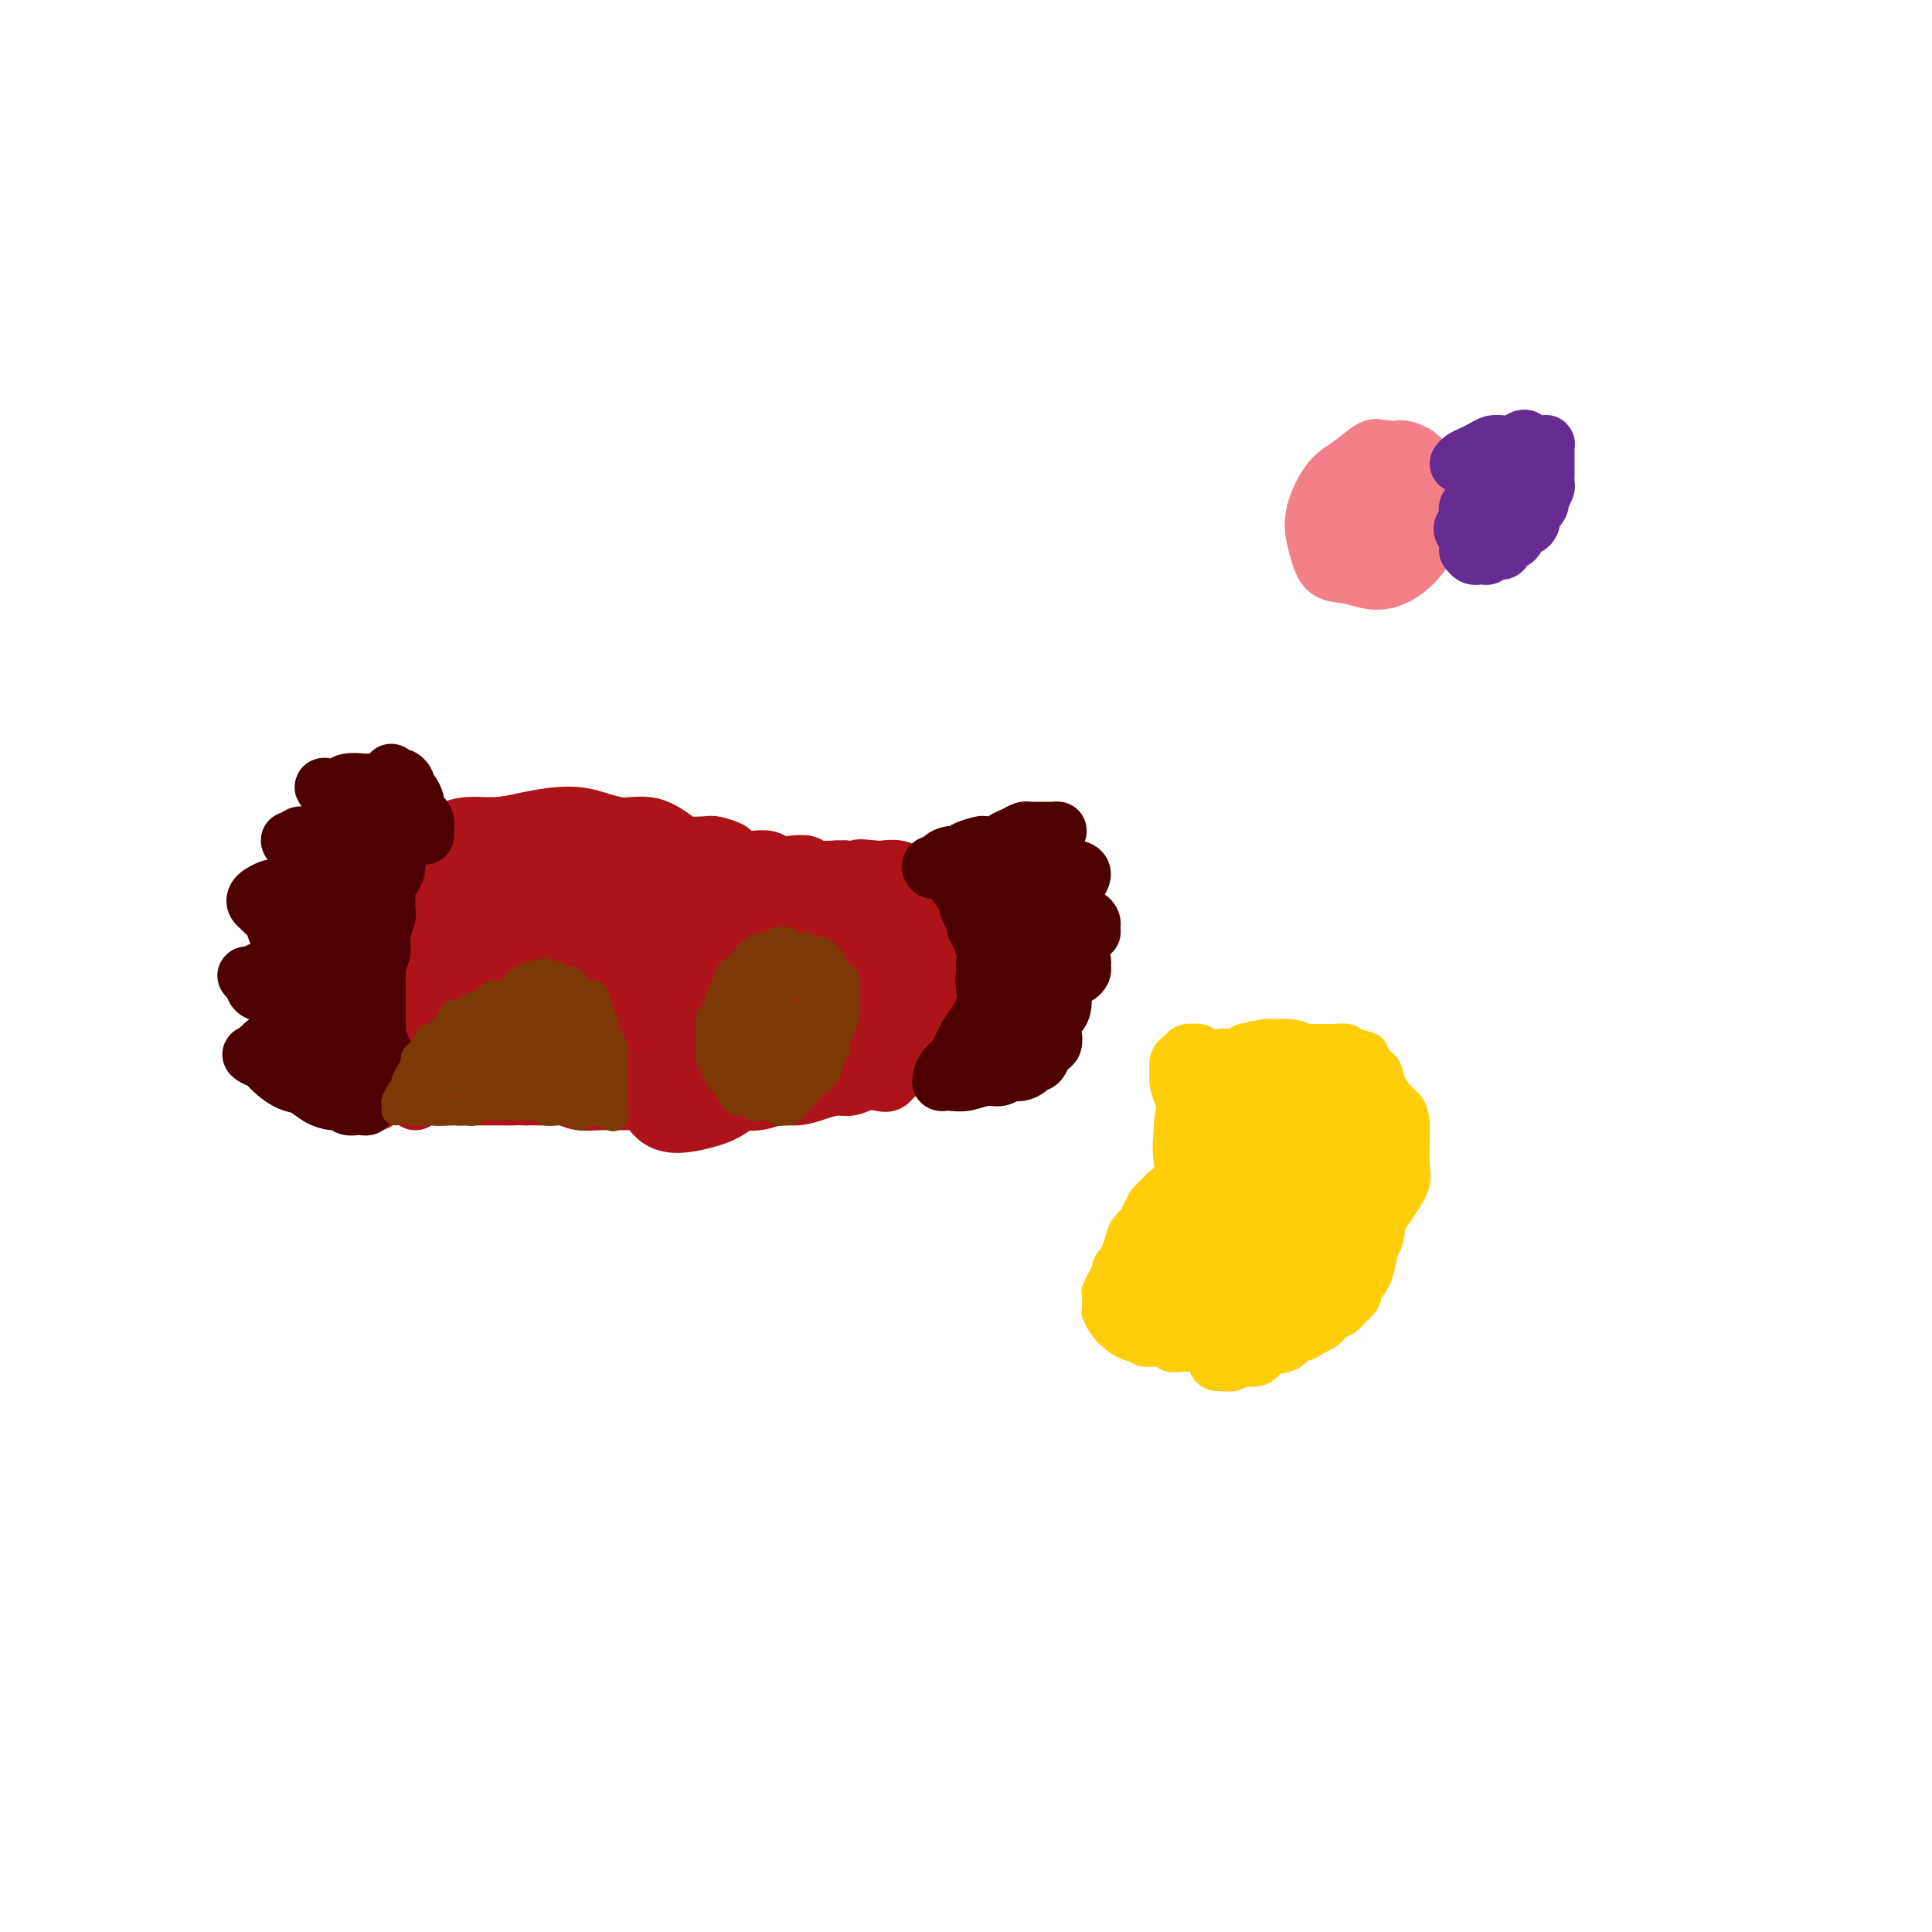 <svg viewBox='0 0 400 400' version='1.1' xmlns='http://www.w3.org/2000/svg' xmlns:xlink='http://www.w3.org/1999/xlink'><g fill='none' stroke='#AD1419' stroke-width='4' stroke-linecap='round' stroke-linejoin='round'><path d='M82,181c0.081,-0.435 0.162,-0.869 0,-1c-0.162,-0.131 -0.568,0.043 -1,0c-0.432,-0.043 -0.889,-0.302 -1,0c-0.111,0.302 0.125,1.164 0,2c-0.125,0.836 -0.612,1.646 -1,2c-0.388,0.354 -0.678,0.251 -1,1c-0.322,0.749 -0.675,2.351 -1,3c-0.325,0.649 -0.623,0.345 -1,1c-0.377,0.655 -0.833,2.269 -1,3c-0.167,0.731 -0.045,0.580 0,1c0.045,0.420 0.012,1.412 0,2c-0.012,0.588 -0.003,0.772 0,1c0.003,0.228 0.001,0.499 0,1c-0.001,0.501 -0.000,1.233 0,2c0.000,0.767 0.000,1.569 0,2c-0.000,0.431 -0.000,0.492 0,1c0.000,0.508 0.000,1.463 0,2c-0.000,0.537 -0.000,0.654 0,1c0.000,0.346 0.000,0.919 0,1c-0.000,0.081 -0.001,-0.329 0,0c0.001,0.329 0.004,1.398 0,2c-0.004,0.602 -0.015,0.739 0,1c0.015,0.261 0.056,0.647 0,1c-0.056,0.353 -0.207,0.672 0,1c0.207,0.328 0.774,0.665 1,1c0.226,0.335 0.113,0.667 0,1'/><path d='M76,213c0.095,3.427 -0.167,1.495 0,1c0.167,-0.495 0.763,0.446 1,1c0.237,0.554 0.116,0.722 0,1c-0.116,0.278 -0.228,0.666 0,1c0.228,0.334 0.797,0.614 1,1c0.203,0.386 0.041,0.877 0,1c-0.041,0.123 0.041,-0.122 0,0c-0.041,0.122 -0.203,0.611 0,1c0.203,0.389 0.772,0.678 1,1c0.228,0.322 0.114,0.679 0,1c-0.114,0.321 -0.227,0.608 0,1c0.227,0.392 0.793,0.890 1,1c0.207,0.110 0.056,-0.166 0,0c-0.056,0.166 -0.015,0.776 0,1c0.015,0.224 0.004,0.064 0,0c-0.004,-0.064 -0.002,-0.032 0,0'/></g>
<g fill='none' stroke='#AD1419' stroke-width='12' stroke-linecap='round' stroke-linejoin='round'><path d='M87,176c-0.341,-0.007 -0.683,-0.014 -1,0c-0.317,0.014 -0.611,0.049 -1,0c-0.389,-0.049 -0.874,-0.183 -1,0c-0.126,0.183 0.107,0.682 0,1c-0.107,0.318 -0.554,0.454 -1,1c-0.446,0.546 -0.890,1.500 -1,2c-0.110,0.500 0.114,0.546 0,1c-0.114,0.454 -0.566,1.317 -1,2c-0.434,0.683 -0.848,1.185 -1,2c-0.152,0.815 -0.041,1.944 0,3c0.041,1.056 0.011,2.041 0,3c-0.011,0.959 -0.003,1.894 0,3c0.003,1.106 0.001,2.384 0,3c-0.001,0.616 -0.000,0.568 0,1c0.000,0.432 0.000,1.342 0,2c-0.000,0.658 0.000,1.064 0,2c-0.000,0.936 -0.000,2.404 0,3c0.000,0.596 0.000,0.321 0,1c-0.000,0.679 -0.001,2.313 0,3c0.001,0.687 0.004,0.426 0,1c-0.004,0.574 -0.016,1.984 0,3c0.016,1.016 0.060,1.637 0,2c-0.060,0.363 -0.222,0.468 0,1c0.222,0.532 0.829,1.491 1,2c0.171,0.509 -0.094,0.566 0,1c0.094,0.434 0.547,1.243 1,2c0.453,0.757 0.905,1.461 1,2c0.095,0.539 -0.167,0.914 0,1c0.167,0.086 0.762,-0.118 1,0c0.238,0.118 0.119,0.559 0,1'/><path d='M84,225c0.574,1.574 0.010,1.010 0,1c-0.010,-0.010 0.536,0.536 1,1c0.464,0.464 0.847,0.847 1,1c0.153,0.153 0.077,0.077 0,0'/><path d='M88,174c-0.158,-0.444 -0.315,-0.889 0,-1c0.315,-0.111 1.104,0.111 2,0c0.896,-0.111 1.901,-0.555 3,-1c1.099,-0.445 2.292,-0.890 4,-1c1.708,-0.110 3.930,0.117 6,0c2.070,-0.117 3.989,-0.578 6,-1c2.011,-0.422 4.113,-0.807 6,-1c1.887,-0.193 3.558,-0.196 5,0c1.442,0.196 2.654,0.590 4,1c1.346,0.410 2.826,0.834 4,1c1.174,0.166 2.041,0.073 3,0c0.959,-0.073 2.008,-0.124 3,0c0.992,0.124 1.927,0.425 3,1c1.073,0.575 2.284,1.425 3,2c0.716,0.575 0.936,0.875 2,1c1.064,0.125 2.971,0.076 4,0c1.029,-0.076 1.181,-0.178 2,0c0.819,0.178 2.306,0.635 3,1c0.694,0.365 0.594,0.637 1,1c0.406,0.363 1.319,0.815 2,1c0.681,0.185 1.131,0.101 2,0c0.869,-0.101 2.156,-0.219 3,0c0.844,0.219 1.245,0.777 2,1c0.755,0.223 1.865,0.112 3,0c1.135,-0.112 2.294,-0.226 3,0c0.706,0.226 0.959,0.792 2,1c1.041,0.208 2.869,0.060 4,0c1.131,-0.060 1.566,-0.030 2,0'/><path d='M175,180c9.027,1.703 4.095,0.460 3,0c-1.095,-0.460 1.647,-0.137 3,0c1.353,0.137 1.317,0.089 2,0c0.683,-0.089 2.083,-0.220 3,0c0.917,0.220 1.350,0.791 2,1c0.650,0.209 1.518,0.056 2,0c0.482,-0.056 0.578,-0.016 1,0c0.422,0.016 1.170,0.007 2,0c0.830,-0.007 1.742,-0.013 2,0c0.258,0.013 -0.138,0.044 0,0c0.138,-0.044 0.812,-0.164 1,0c0.188,0.164 -0.108,0.612 0,1c0.108,0.388 0.621,0.715 1,1c0.379,0.285 0.623,0.527 1,1c0.377,0.473 0.886,1.175 1,2c0.114,0.825 -0.165,1.772 0,3c0.165,1.228 0.776,2.737 1,4c0.224,1.263 0.060,2.280 0,3c-0.060,0.720 -0.016,1.141 0,2c0.016,0.859 0.004,2.154 0,3c-0.004,0.846 -0.001,1.242 0,2c0.001,0.758 0.001,1.879 0,3'/><path d='M200,206c0.727,4.224 0.544,2.283 0,2c-0.544,-0.283 -1.449,1.093 -2,2c-0.551,0.907 -0.747,1.346 -1,2c-0.253,0.654 -0.564,1.523 -1,2c-0.436,0.477 -0.997,0.562 -1,1c-0.003,0.438 0.554,1.229 0,2c-0.554,0.771 -2.217,1.520 -3,2c-0.783,0.480 -0.684,0.689 -1,1c-0.316,0.311 -1.046,0.723 -2,1c-0.954,0.277 -2.131,0.418 -3,1c-0.869,0.582 -1.428,1.605 -2,2c-0.572,0.395 -1.156,0.161 -2,0c-0.844,-0.161 -1.947,-0.249 -3,0c-1.053,0.249 -2.056,0.836 -3,1c-0.944,0.164 -1.830,-0.096 -3,0c-1.170,0.096 -2.626,0.548 -4,1c-1.374,0.452 -2.666,0.906 -4,1c-1.334,0.094 -2.709,-0.171 -4,0c-1.291,0.171 -2.498,0.778 -4,1c-1.502,0.222 -3.300,0.060 -5,0c-1.700,-0.060 -3.301,-0.016 -5,0c-1.699,0.016 -3.494,0.004 -5,0c-1.506,-0.004 -2.723,-0.001 -4,0c-1.277,0.001 -2.613,0.001 -4,0c-1.387,-0.001 -2.823,-0.004 -4,0c-1.177,0.004 -2.095,0.015 -3,0c-0.905,-0.015 -1.797,-0.057 -3,0c-1.203,0.057 -2.717,0.211 -4,0c-1.283,-0.211 -2.333,-0.789 -3,-1c-0.667,-0.211 -0.949,-0.057 -2,0c-1.051,0.057 -2.872,0.016 -4,0c-1.128,-0.016 -1.564,-0.008 -2,0'/><path d='M109,227c-8.004,-0.155 -4.016,-0.041 -3,0c1.016,0.041 -0.942,0.011 -2,0c-1.058,-0.011 -1.217,-0.002 -2,0c-0.783,0.002 -2.191,-0.003 -3,0c-0.809,0.003 -1.020,0.014 -2,0c-0.980,-0.014 -2.731,-0.054 -4,0c-1.269,0.054 -2.057,0.200 -3,0c-0.943,-0.200 -2.043,-0.747 -3,-1c-0.957,-0.253 -1.772,-0.212 -3,0c-1.228,0.212 -2.869,0.596 -4,1c-1.131,0.404 -1.752,0.830 -2,1c-0.248,0.170 -0.124,0.085 0,0'/><path d='M86,189c0.121,0.417 0.243,0.833 0,0c-0.243,-0.833 -0.850,-2.916 -1,-4c-0.150,-1.084 0.156,-1.171 0,-1c-0.156,0.171 -0.774,0.598 -1,2c-0.226,1.402 -0.058,3.778 0,6c0.058,2.222 0.008,4.288 0,7c-0.008,2.712 0.025,6.068 0,9c-0.025,2.932 -0.109,5.439 0,7c0.109,1.561 0.411,2.175 1,2c0.589,-0.175 1.465,-1.138 2,-2c0.535,-0.862 0.729,-1.622 1,-3c0.271,-1.378 0.618,-3.372 1,-6c0.382,-2.628 0.797,-5.889 1,-9c0.203,-3.111 0.192,-6.073 0,-9c-0.192,-2.927 -0.567,-5.819 -1,-7c-0.433,-1.181 -0.925,-0.649 -1,0c-0.075,0.649 0.268,1.417 0,3c-0.268,1.583 -1.147,3.981 -2,7c-0.853,3.019 -1.682,6.660 -2,10c-0.318,3.340 -0.127,6.378 0,9c0.127,2.622 0.190,4.827 1,6c0.810,1.173 2.368,1.314 3,1c0.632,-0.314 0.337,-1.084 1,-2c0.663,-0.916 2.284,-1.977 3,-4c0.716,-2.023 0.526,-5.006 1,-8c0.474,-2.994 1.613,-5.997 2,-10c0.387,-4.003 0.024,-9.006 0,-12c-0.024,-2.994 0.293,-3.978 0,-4c-0.293,-0.022 -1.194,0.917 -2,3c-0.806,2.083 -1.516,5.309 -2,9c-0.484,3.691 -0.742,7.845 -1,12'/><path d='M90,201c-0.889,5.782 -0.611,8.238 0,11c0.611,2.762 1.554,5.829 2,7c0.446,1.171 0.396,0.447 1,0c0.604,-0.447 1.862,-0.617 3,-2c1.138,-1.383 2.154,-3.980 3,-7c0.846,-3.020 1.521,-6.462 2,-10c0.479,-3.538 0.763,-7.170 1,-11c0.237,-3.830 0.427,-7.858 0,-10c-0.427,-2.142 -1.472,-2.398 -2,-2c-0.528,0.398 -0.538,1.448 -1,4c-0.462,2.552 -1.377,6.605 -2,11c-0.623,4.395 -0.956,9.134 -1,14c-0.044,4.866 0.200,9.861 1,13c0.800,3.139 2.154,4.421 3,5c0.846,0.579 1.183,0.455 2,0c0.817,-0.455 2.114,-1.242 3,-3c0.886,-1.758 1.360,-4.485 2,-8c0.640,-3.515 1.447,-7.816 2,-12c0.553,-4.184 0.854,-8.252 1,-12c0.146,-3.748 0.137,-7.175 0,-9c-0.137,-1.825 -0.402,-2.046 -1,-2c-0.598,0.046 -1.528,0.359 -2,2c-0.472,1.641 -0.485,4.608 -1,8c-0.515,3.392 -1.533,7.207 -2,11c-0.467,3.793 -0.382,7.564 0,11c0.382,3.436 1.062,6.536 2,8c0.938,1.464 2.132,1.293 3,1c0.868,-0.293 1.408,-0.707 2,-2c0.592,-1.293 1.236,-3.463 2,-6c0.764,-2.537 1.647,-5.439 2,-9c0.353,-3.561 0.177,-7.780 0,-12'/><path d='M115,190c0.981,-6.771 0.433,-9.197 0,-11c-0.433,-1.803 -0.751,-2.982 -1,-3c-0.249,-0.018 -0.429,1.124 -1,3c-0.571,1.876 -1.534,4.486 -2,8c-0.466,3.514 -0.434,7.934 0,12c0.434,4.066 1.269,7.779 2,11c0.731,3.221 1.356,5.949 2,7c0.644,1.051 1.307,0.423 2,0c0.693,-0.423 1.415,-0.642 2,-2c0.585,-1.358 1.032,-3.854 2,-7c0.968,-3.146 2.455,-6.942 3,-11c0.545,-4.058 0.146,-8.378 0,-12c-0.146,-3.622 -0.040,-6.547 0,-8c0.040,-1.453 0.013,-1.433 0,-1c-0.013,0.433 -0.011,1.279 0,3c0.011,1.721 0.031,4.318 0,8c-0.031,3.682 -0.114,8.448 0,13c0.114,4.552 0.426,8.890 1,12c0.574,3.110 1.411,4.991 2,6c0.589,1.009 0.931,1.146 1,1c0.069,-0.146 -0.133,-0.575 0,-2c0.133,-1.425 0.601,-3.845 1,-7c0.399,-3.155 0.728,-7.045 1,-11c0.272,-3.955 0.487,-7.977 0,-12c-0.487,-4.023 -1.676,-8.048 -2,-10c-0.324,-1.952 0.217,-1.831 0,-1c-0.217,0.831 -1.191,2.372 -2,5c-0.809,2.628 -1.454,6.344 -2,10c-0.546,3.656 -0.993,7.254 -1,11c-0.007,3.746 0.427,7.642 1,10c0.573,2.358 1.287,3.179 2,4'/><path d='M126,216c1.227,2.274 2.795,0.960 4,0c1.205,-0.960 2.046,-1.566 3,-3c0.954,-1.434 2.021,-3.697 3,-7c0.979,-3.303 1.870,-7.647 3,-12c1.130,-4.353 2.499,-8.717 3,-12c0.501,-3.283 0.132,-5.487 0,-6c-0.132,-0.513 -0.029,0.665 0,2c0.029,1.335 -0.018,2.826 0,6c0.018,3.174 0.099,8.030 0,12c-0.099,3.970 -0.378,7.053 0,10c0.378,2.947 1.413,5.758 2,7c0.587,1.242 0.725,0.914 1,1c0.275,0.086 0.687,0.586 1,0c0.313,-0.586 0.528,-2.259 1,-4c0.472,-1.741 1.201,-3.551 2,-6c0.799,-2.449 1.668,-5.539 2,-9c0.332,-3.461 0.125,-7.295 0,-10c-0.125,-2.705 -0.170,-4.282 0,-5c0.170,-0.718 0.554,-0.579 0,1c-0.554,1.579 -2.048,4.597 -3,8c-0.952,3.403 -1.363,7.191 -2,11c-0.637,3.809 -1.500,7.640 -2,10c-0.500,2.360 -0.636,3.249 -1,4c-0.364,0.751 -0.956,1.364 -1,1c-0.044,-0.364 0.459,-1.706 0,-3c-0.459,-1.294 -1.880,-2.540 -3,-5c-1.120,-2.460 -1.938,-6.134 -3,-10c-1.062,-3.866 -2.367,-7.923 -3,-11c-0.633,-3.077 -0.593,-5.175 -1,-6c-0.407,-0.825 -1.259,-0.379 -2,1c-0.741,1.379 -1.370,3.689 -2,6'/><path d='M128,187c-0.633,2.688 -0.216,5.909 0,10c0.216,4.091 0.232,9.052 1,13c0.768,3.948 2.286,6.883 3,9c0.714,2.117 0.622,3.415 1,4c0.378,0.585 1.227,0.456 2,0c0.773,-0.456 1.469,-1.241 2,-3c0.531,-1.759 0.897,-4.494 1,-8c0.103,-3.506 -0.058,-7.783 0,-12c0.058,-4.217 0.336,-8.375 0,-12c-0.336,-3.625 -1.284,-6.716 -2,-8c-0.716,-1.284 -1.199,-0.761 -2,0c-0.801,0.761 -1.919,1.761 -3,4c-1.081,2.239 -2.123,5.718 -3,9c-0.877,3.282 -1.587,6.368 -2,10c-0.413,3.632 -0.529,7.809 0,11c0.529,3.191 1.703,5.394 3,7c1.297,1.606 2.716,2.614 4,3c1.284,0.386 2.431,0.148 4,-1c1.569,-1.148 3.558,-3.208 5,-6c1.442,-2.792 2.337,-6.318 4,-10c1.663,-3.682 4.092,-7.520 5,-11c0.908,-3.480 0.293,-6.603 0,-9c-0.293,-2.397 -0.266,-4.067 0,-5c0.266,-0.933 0.770,-1.130 0,0c-0.770,1.130 -2.814,3.586 -4,7c-1.186,3.414 -1.514,7.786 -2,12c-0.486,4.214 -1.130,8.270 -1,12c0.130,3.730 1.035,7.134 2,9c0.965,1.866 1.991,2.195 3,2c1.009,-0.195 2.003,-0.913 3,-2c0.997,-1.087 1.999,-2.544 3,-4'/><path d='M155,218c1.523,-2.153 2.329,-4.534 3,-7c0.671,-2.466 1.205,-5.017 2,-8c0.795,-2.983 1.850,-6.396 2,-10c0.150,-3.604 -0.604,-7.397 -1,-9c-0.396,-1.603 -0.432,-1.015 -1,-1c-0.568,0.015 -1.667,-0.543 -3,1c-1.333,1.543 -2.901,5.188 -4,9c-1.099,3.812 -1.730,7.792 -2,12c-0.270,4.208 -0.179,8.645 0,12c0.179,3.355 0.445,5.626 1,7c0.555,1.374 1.398,1.849 2,2c0.602,0.151 0.961,-0.021 1,-1c0.039,-0.979 -0.243,-2.764 0,-5c0.243,-2.236 1.011,-4.925 1,-8c-0.011,-3.075 -0.802,-6.538 -2,-10c-1.198,-3.462 -2.804,-6.923 -5,-9c-2.196,-2.077 -4.984,-2.770 -7,-2c-2.016,0.770 -3.261,3.002 -5,5c-1.739,1.998 -3.971,3.763 -6,6c-2.029,2.237 -3.854,4.945 -5,7c-1.146,2.055 -1.612,3.456 -2,5c-0.388,1.544 -0.699,3.230 0,5c0.699,1.770 2.409,3.624 4,5c1.591,1.376 3.065,2.274 4,3c0.935,0.726 1.333,1.279 2,1c0.667,-0.279 1.604,-1.392 2,-3c0.396,-1.608 0.250,-3.713 0,-6c-0.250,-2.287 -0.603,-4.757 -1,-7c-0.397,-2.243 -0.838,-4.258 -2,-6c-1.162,-1.742 -3.046,-3.212 -4,-3c-0.954,0.212 -0.977,2.106 -1,4'/><path d='M128,207c-0.344,2.223 -0.706,5.781 0,9c0.706,3.219 2.478,6.101 4,9c1.522,2.899 2.794,5.816 5,7c2.206,1.184 5.347,0.636 8,0c2.653,-0.636 4.820,-1.359 7,-3c2.180,-1.641 4.375,-4.199 7,-7c2.625,-2.801 5.680,-5.843 8,-9c2.320,-3.157 3.903,-6.429 5,-10c1.097,-3.571 1.706,-7.443 2,-10c0.294,-2.557 0.273,-3.801 0,-5c-0.273,-1.199 -0.798,-2.354 -1,-3c-0.202,-0.646 -0.082,-0.784 -1,0c-0.918,0.784 -2.876,2.488 -4,5c-1.124,2.512 -1.415,5.832 -2,9c-0.585,3.168 -1.463,6.185 -2,9c-0.537,2.815 -0.734,5.429 0,7c0.734,1.571 2.400,2.098 3,2c0.600,-0.098 0.135,-0.820 1,-2c0.865,-1.180 3.062,-2.819 4,-5c0.938,-2.181 0.619,-4.905 1,-8c0.381,-3.095 1.461,-6.563 2,-10c0.539,-3.437 0.536,-6.844 0,-9c-0.536,-2.156 -1.605,-3.061 -2,-3c-0.395,0.061 -0.115,1.088 -1,3c-0.885,1.912 -2.936,4.709 -4,8c-1.064,3.291 -1.141,7.077 -1,11c0.141,3.923 0.499,7.982 1,11c0.501,3.018 1.145,4.995 2,6c0.855,1.005 1.923,1.040 3,1c1.077,-0.040 2.165,-0.154 3,-1c0.835,-0.846 1.418,-2.423 2,-4'/><path d='M178,215c1.424,-1.721 2.484,-3.522 3,-6c0.516,-2.478 0.486,-5.632 1,-9c0.514,-3.368 1.570,-6.949 2,-9c0.430,-2.051 0.234,-2.570 0,-3c-0.234,-0.430 -0.506,-0.770 -1,0c-0.494,0.770 -1.211,2.650 -2,5c-0.789,2.350 -1.649,5.168 -2,8c-0.351,2.832 -0.192,5.676 0,8c0.192,2.324 0.418,4.127 1,5c0.582,0.873 1.521,0.815 2,1c0.479,0.185 0.499,0.612 1,0c0.501,-0.612 1.483,-2.263 2,-4c0.517,-1.737 0.570,-3.561 1,-6c0.430,-2.439 1.236,-5.494 2,-8c0.764,-2.506 1.487,-4.463 2,-6c0.513,-1.537 0.817,-2.656 1,-3c0.183,-0.344 0.244,0.086 0,1c-0.244,0.914 -0.793,2.314 -1,4c-0.207,1.686 -0.070,3.660 0,6c0.070,2.340 0.075,5.048 0,7c-0.075,1.952 -0.230,3.148 0,4c0.230,0.852 0.843,1.359 1,1c0.157,-0.359 -0.143,-1.585 0,-3c0.143,-1.415 0.731,-3.019 1,-5c0.269,-1.981 0.221,-4.340 0,-6c-0.221,-1.660 -0.616,-2.620 -1,-4c-0.384,-1.380 -0.757,-3.179 -1,-4c-0.243,-0.821 -0.355,-0.663 -1,-1c-0.645,-0.337 -1.822,-1.168 -3,-2'/><path d='M186,186c-0.741,-0.513 -0.594,-0.295 -1,0c-0.406,0.295 -1.366,0.667 -2,1c-0.634,0.333 -0.944,0.626 -1,1c-0.056,0.374 0.140,0.829 0,1c-0.140,0.171 -0.617,0.056 -1,0c-0.383,-0.056 -0.672,-0.055 -1,0c-0.328,0.055 -0.696,0.162 -1,0c-0.304,-0.162 -0.546,-0.594 0,-1c0.546,-0.406 1.879,-0.788 3,-1c1.121,-0.212 2.029,-0.256 3,0c0.971,0.256 2.004,0.811 3,1c0.996,0.189 1.955,0.013 3,1c1.045,0.987 2.175,3.138 3,4c0.825,0.862 1.345,0.436 2,1c0.655,0.564 1.444,2.117 2,3c0.556,0.883 0.878,1.097 1,2c0.122,0.903 0.043,2.494 0,3c-0.043,0.506 -0.049,-0.072 0,0c0.049,0.072 0.154,0.794 0,1c-0.154,0.206 -0.567,-0.103 -1,0c-0.433,0.103 -0.885,0.618 -1,1c-0.115,0.382 0.106,0.631 0,1c-0.106,0.369 -0.539,0.859 -1,1c-0.461,0.141 -0.948,-0.065 -1,0c-0.052,0.065 0.332,0.402 0,1c-0.332,0.598 -1.381,1.457 -2,2c-0.619,0.543 -0.810,0.772 -1,1'/><path d='M192,210c-1.293,1.292 -1.027,0.521 -1,1c0.027,0.479 -0.186,2.207 -1,3c-0.814,0.793 -2.230,0.650 -3,1c-0.770,0.350 -0.895,1.193 -1,2c-0.105,0.807 -0.192,1.579 -1,2c-0.808,0.421 -2.337,0.490 -3,1c-0.663,0.510 -0.459,1.460 -1,2c-0.541,0.540 -1.828,0.670 -3,1c-1.172,0.330 -2.231,0.859 -3,1c-0.769,0.141 -1.248,-0.106 -2,0c-0.752,0.106 -1.775,0.564 -3,1c-1.225,0.436 -2.650,0.849 -4,1c-1.350,0.151 -2.623,0.041 -4,0c-1.377,-0.041 -2.858,-0.011 -4,0c-1.142,0.011 -1.947,0.003 -3,0c-1.053,-0.003 -2.355,-0.001 -4,0c-1.645,0.001 -3.635,0.000 -5,0c-1.365,-0.000 -2.107,-0.000 -3,0c-0.893,0.000 -1.937,0.000 -3,0c-1.063,-0.000 -2.147,-0.000 -3,0c-0.853,0.000 -1.477,0.000 -2,0c-0.523,-0.000 -0.944,-0.000 -2,0c-1.056,0.000 -2.747,0.000 -4,0c-1.253,-0.000 -2.068,-0.000 -3,0c-0.932,0.000 -1.982,0.001 -3,0c-1.018,-0.001 -2.006,-0.004 -3,0c-0.994,0.004 -1.996,0.015 -3,0c-1.004,-0.015 -2.011,-0.056 -3,0c-0.989,0.056 -1.958,0.207 -3,0c-1.042,-0.207 -2.155,-0.774 -3,-1c-0.845,-0.226 -1.423,-0.113 -2,0'/><path d='M106,225c-9.856,-0.381 -4.498,-0.834 -3,-1c1.498,-0.166 -0.866,-0.045 -2,0c-1.134,0.045 -1.038,0.013 -1,0c0.038,-0.013 0.019,-0.006 0,0'/></g>
<g fill='none' stroke='#4E0000' stroke-width='12' stroke-linecap='round' stroke-linejoin='round'><path d='M86,169c-0.300,0.021 -0.601,0.043 -1,0c-0.399,-0.043 -0.898,-0.149 -1,0c-0.102,0.149 0.193,0.553 0,1c-0.193,0.447 -0.874,0.938 -1,1c-0.126,0.062 0.303,-0.304 0,0c-0.303,0.304 -1.338,1.278 -2,2c-0.662,0.722 -0.951,1.190 -1,2c-0.049,0.810 0.141,1.961 0,3c-0.141,1.039 -0.612,1.965 -1,3c-0.388,1.035 -0.693,2.178 -1,3c-0.307,0.822 -0.617,1.324 -1,2c-0.383,0.676 -0.838,1.528 -1,2c-0.162,0.472 -0.029,0.564 0,1c0.029,0.436 -0.045,1.215 0,2c0.045,0.785 0.208,1.575 0,2c-0.208,0.425 -0.788,0.485 -1,1c-0.212,0.515 -0.057,1.485 0,2c0.057,0.515 0.015,0.575 0,1c-0.015,0.425 -0.004,1.217 0,2c0.004,0.783 0.001,1.558 0,2c-0.001,0.442 -0.000,0.551 0,1c0.000,0.449 0.000,1.239 0,2c-0.000,0.761 -0.000,1.495 0,2c0.000,0.505 0.000,0.782 0,1c-0.000,0.218 -0.000,0.377 0,1c0.000,0.623 0.000,1.711 0,2c-0.000,0.289 -0.000,-0.222 0,0c0.000,0.222 0.000,1.175 0,2c-0.000,0.825 -0.000,1.521 0,2c0.000,0.479 0.000,0.739 0,1'/><path d='M75,215c-0.155,4.354 -0.041,1.740 0,1c0.041,-0.740 0.011,0.393 0,1c-0.011,0.607 -0.003,0.687 0,1c0.003,0.313 0.001,0.857 0,1c-0.001,0.143 -0.000,-0.117 0,0c0.000,0.117 0.000,0.610 0,1c-0.000,0.390 -0.001,0.678 0,1c0.001,0.322 0.004,0.678 0,1c-0.004,0.322 -0.015,0.611 0,1c0.015,0.389 0.057,0.877 0,1c-0.057,0.123 -0.211,-0.121 0,0c0.211,0.121 0.788,0.606 1,1c0.212,0.394 0.058,0.698 0,1c-0.058,0.302 -0.019,0.603 0,1c0.019,0.397 0.020,0.891 0,1c-0.020,0.109 -0.060,-0.167 0,0c0.060,0.167 0.219,0.778 0,1c-0.219,0.222 -0.818,0.056 -1,0c-0.182,-0.056 0.051,-0.000 0,0c-0.051,0.000 -0.387,-0.054 -1,0c-0.613,0.054 -1.504,0.218 -2,0c-0.496,-0.218 -0.597,-0.817 -1,-1c-0.403,-0.183 -1.109,0.050 -2,0c-0.891,-0.050 -1.969,-0.384 -3,-1c-1.031,-0.616 -2.017,-1.513 -3,-2c-0.983,-0.487 -1.965,-0.564 -3,-1c-1.035,-0.436 -2.125,-1.233 -3,-2c-0.875,-0.767 -1.536,-1.505 -2,-2c-0.464,-0.495 -0.732,-0.748 -1,-1'/><path d='M54,219c-3.306,-1.499 -1.573,-0.247 -1,0c0.573,0.247 -0.016,-0.511 0,-1c0.016,-0.489 0.638,-0.708 1,-1c0.362,-0.292 0.465,-0.656 1,-1c0.535,-0.344 1.502,-0.669 2,-1c0.498,-0.331 0.527,-0.667 1,-1c0.473,-0.333 1.389,-0.662 2,-1c0.611,-0.338 0.918,-0.685 1,-1c0.082,-0.315 -0.061,-0.599 0,-1c0.061,-0.401 0.325,-0.918 0,-1c-0.325,-0.082 -1.238,0.273 -2,0c-0.762,-0.273 -1.371,-1.173 -2,-2c-0.629,-0.827 -1.276,-1.581 -2,-2c-0.724,-0.419 -1.525,-0.504 -2,-1c-0.475,-0.496 -0.623,-1.405 -1,-2c-0.377,-0.595 -0.984,-0.877 -1,-1c-0.016,-0.123 0.558,-0.089 1,0c0.442,0.089 0.752,0.231 1,0c0.248,-0.231 0.434,-0.835 1,-1c0.566,-0.165 1.511,0.111 2,0c0.489,-0.111 0.523,-0.607 1,-1c0.477,-0.393 1.396,-0.683 2,-1c0.604,-0.317 0.894,-0.662 1,-1c0.106,-0.338 0.029,-0.668 0,-1c-0.029,-0.332 -0.008,-0.666 0,-1c0.008,-0.334 0.004,-0.667 0,-1'/><path d='M60,195c0.833,-1.659 -1.086,-1.806 -2,-2c-0.914,-0.194 -0.823,-0.433 -1,-1c-0.177,-0.567 -0.622,-1.461 -1,-2c-0.378,-0.539 -0.688,-0.721 -1,-1c-0.312,-0.279 -0.627,-0.653 -1,-1c-0.373,-0.347 -0.805,-0.668 -1,-1c-0.195,-0.332 -0.152,-0.677 0,-1c0.152,-0.323 0.412,-0.625 1,-1c0.588,-0.375 1.505,-0.821 2,-1c0.495,-0.179 0.567,-0.089 1,0c0.433,0.089 1.226,0.178 2,0c0.774,-0.178 1.529,-0.625 2,-1c0.471,-0.375 0.658,-0.680 1,-1c0.342,-0.320 0.838,-0.654 1,-1c0.162,-0.346 -0.012,-0.705 0,-1c0.012,-0.295 0.209,-0.528 0,-1c-0.209,-0.472 -0.823,-1.183 -1,-2c-0.177,-0.817 0.084,-1.740 0,-2c-0.084,-0.260 -0.514,0.141 -1,0c-0.486,-0.141 -1.029,-0.825 -1,-1c0.029,-0.175 0.630,0.159 1,0c0.370,-0.159 0.509,-0.813 1,-1c0.491,-0.187 1.333,0.091 2,0c0.667,-0.091 1.158,-0.550 2,-1c0.842,-0.450 2.034,-0.890 3,-1c0.966,-0.110 1.704,0.112 2,0c0.296,-0.112 0.148,-0.556 0,-1'/><path d='M71,170c1.710,-1.024 0.484,-1.584 0,-2c-0.484,-0.416 -0.225,-0.690 0,-1c0.225,-0.310 0.416,-0.658 0,-1c-0.416,-0.342 -1.440,-0.679 -2,-1c-0.560,-0.321 -0.657,-0.626 -1,-1c-0.343,-0.374 -0.933,-0.818 -1,-1c-0.067,-0.182 0.391,-0.101 1,0c0.609,0.101 1.371,0.223 2,0c0.629,-0.223 1.124,-0.791 2,-1c0.876,-0.209 2.133,-0.059 3,0c0.867,0.059 1.342,0.026 2,0c0.658,-0.026 1.497,-0.046 2,0c0.503,0.046 0.671,0.157 1,0c0.329,-0.157 0.819,-0.581 1,-1c0.181,-0.419 0.052,-0.834 0,-1c-0.052,-0.166 -0.026,-0.083 0,0'/><path d='M80,163c-0.362,0.026 -0.723,0.051 -1,0c-0.277,-0.051 -0.469,-0.179 -1,0c-0.531,0.179 -1.399,0.666 -2,1c-0.601,0.334 -0.934,0.516 -1,1c-0.066,0.484 0.136,1.268 0,2c-0.136,0.732 -0.610,1.410 -1,2c-0.390,0.590 -0.696,1.093 -1,2c-0.304,0.907 -0.607,2.220 -1,3c-0.393,0.780 -0.875,1.028 -1,2c-0.125,0.972 0.106,2.668 0,4c-0.106,1.332 -0.549,2.301 -1,3c-0.451,0.699 -0.909,1.127 -1,2c-0.091,0.873 0.187,2.190 0,3c-0.187,0.810 -0.838,1.113 -1,2c-0.162,0.887 0.167,2.359 0,3c-0.167,0.641 -0.829,0.451 -1,1c-0.171,0.549 0.150,1.837 0,3c-0.150,1.163 -0.772,2.203 -1,3c-0.228,0.797 -0.061,1.353 0,2c0.061,0.647 0.016,1.385 0,2c-0.016,0.615 -0.004,1.106 0,2c0.004,0.894 0.001,2.190 0,3c-0.001,0.810 -0.000,1.134 0,2c0.000,0.866 0.000,2.273 0,3c-0.000,0.727 -0.000,0.772 0,1c0.000,0.228 0.000,0.638 0,1c-0.000,0.362 -0.000,0.674 0,1c0.000,0.326 0.000,0.664 0,1c-0.000,0.336 -0.000,0.668 0,1'/><path d='M66,219c0.061,2.896 0.212,0.635 0,0c-0.212,-0.635 -0.787,0.355 -1,1c-0.213,0.645 -0.065,0.943 0,1c0.065,0.057 0.048,-0.129 0,-1c-0.048,-0.871 -0.128,-2.427 0,-4c0.128,-1.573 0.464,-3.162 1,-6c0.536,-2.838 1.271,-6.926 2,-10c0.729,-3.074 1.453,-5.135 2,-7c0.547,-1.865 0.916,-3.535 1,-5c0.084,-1.465 -0.118,-2.726 0,-4c0.118,-1.274 0.558,-2.563 1,-4c0.442,-1.437 0.888,-3.023 1,-4c0.112,-0.977 -0.111,-1.347 0,-2c0.111,-0.653 0.554,-1.591 1,-2c0.446,-0.409 0.893,-0.291 1,-1c0.107,-0.709 -0.126,-2.245 0,-3c0.126,-0.755 0.611,-0.728 1,-1c0.389,-0.272 0.680,-0.844 1,-1c0.320,-0.156 0.667,0.105 1,0c0.333,-0.105 0.653,-0.575 1,-1c0.347,-0.425 0.723,-0.804 1,-1c0.277,-0.196 0.455,-0.207 1,0c0.545,0.207 1.455,0.633 2,1c0.545,0.367 0.724,0.676 1,1c0.276,0.324 0.650,0.664 1,1c0.350,0.336 0.675,0.668 1,1'/><path d='M86,168c1.381,0.967 1.834,1.383 2,2c0.166,0.617 0.045,1.435 0,2c-0.045,0.565 -0.013,0.876 0,1c0.013,0.124 0.006,0.062 0,0'/><path d='M83,162c-0.119,-0.510 -0.238,-1.020 0,-1c0.238,0.020 0.834,0.570 1,1c0.166,0.430 -0.099,0.741 0,1c0.099,0.259 0.563,0.465 1,1c0.437,0.535 0.846,1.399 1,2c0.154,0.601 0.052,0.940 0,1c-0.052,0.060 -0.053,-0.157 0,0c0.053,0.157 0.159,0.690 0,1c-0.159,0.310 -0.582,0.397 -1,1c-0.418,0.603 -0.829,1.723 -1,2c-0.171,0.277 -0.102,-0.288 0,0c0.102,0.288 0.238,1.428 0,2c-0.238,0.572 -0.851,0.576 -1,1c-0.149,0.424 0.167,1.268 0,2c-0.167,0.732 -0.815,1.351 -1,2c-0.185,0.649 0.094,1.329 0,2c-0.094,0.671 -0.560,1.333 -1,2c-0.440,0.667 -0.854,1.337 -1,2c-0.146,0.663 -0.025,1.318 0,2c0.025,0.682 -0.046,1.390 0,2c0.046,0.610 0.208,1.122 0,2c-0.208,0.878 -0.787,2.121 -1,3c-0.213,0.879 -0.061,1.394 0,2c0.061,0.606 0.030,1.303 0,2'/><path d='M79,197c-1.309,4.710 -1.083,1.485 -1,1c0.083,-0.485 0.022,1.771 0,3c-0.022,1.229 -0.006,1.433 0,2c0.006,0.567 0.002,1.498 0,2c-0.002,0.502 -0.000,0.576 0,1c0.000,0.424 -0.001,1.198 0,2c0.001,0.802 0.004,1.632 0,2c-0.004,0.368 -0.016,0.274 0,1c0.016,0.726 0.061,2.271 0,3c-0.061,0.729 -0.226,0.640 0,1c0.226,0.360 0.844,1.169 1,2c0.156,0.831 -0.150,1.685 0,2c0.150,0.315 0.757,0.090 1,0c0.243,-0.090 0.121,-0.045 0,0'/><path d='M194,180c-0.359,0.119 -0.717,0.238 -1,0c-0.283,-0.238 -0.489,-0.834 0,-1c0.489,-0.166 1.673,0.096 2,0c0.327,-0.096 -0.203,-0.551 0,-1c0.203,-0.449 1.137,-0.891 2,-1c0.863,-0.109 1.653,0.115 2,0c0.347,-0.115 0.249,-0.570 1,-1c0.751,-0.430 2.351,-0.836 3,-1c0.649,-0.164 0.348,-0.086 1,0c0.652,0.086 2.256,0.181 3,0c0.744,-0.181 0.629,-0.637 1,-1c0.371,-0.363 1.227,-0.633 2,-1c0.773,-0.367 1.464,-0.830 2,-1c0.536,-0.170 0.917,-0.045 1,0c0.083,0.045 -0.132,0.012 0,0c0.132,-0.012 0.612,-0.003 1,0c0.388,0.003 0.683,0.000 1,0c0.317,-0.000 0.656,0.002 1,0c0.344,-0.002 0.692,-0.008 1,0c0.308,0.008 0.574,0.030 1,0c0.426,-0.030 1.011,-0.111 1,0c-0.011,0.111 -0.618,0.415 -1,1c-0.382,0.585 -0.538,1.453 -1,2c-0.462,0.547 -1.231,0.774 -2,1'/><path d='M215,176c-1.073,0.740 -1.756,0.591 -2,1c-0.244,0.409 -0.049,1.378 0,2c0.049,0.622 -0.047,0.899 0,1c0.047,0.101 0.236,0.027 1,0c0.764,-0.027 2.102,-0.008 3,0c0.898,0.008 1.356,0.004 2,0c0.644,-0.004 1.476,-0.008 2,0c0.524,0.008 0.741,0.029 1,0c0.259,-0.029 0.560,-0.106 1,0c0.440,0.106 1.018,0.396 1,1c-0.018,0.604 -0.632,1.524 -1,2c-0.368,0.476 -0.492,0.510 -1,1c-0.508,0.490 -1.402,1.437 -2,2c-0.598,0.563 -0.899,0.743 -1,1c-0.101,0.257 -0.001,0.591 0,1c0.001,0.409 -0.098,0.893 0,1c0.098,0.107 0.394,-0.165 1,0c0.606,0.165 1.521,0.765 2,1c0.479,0.235 0.521,0.106 1,0c0.479,-0.106 1.394,-0.188 2,0c0.606,0.188 0.902,0.646 1,1c0.098,0.354 -0.001,0.605 0,1c0.001,0.395 0.103,0.933 0,1c-0.103,0.067 -0.409,-0.337 -1,0c-0.591,0.337 -1.466,1.414 -2,2c-0.534,0.586 -0.726,0.679 -1,1c-0.274,0.321 -0.630,0.870 -1,1c-0.370,0.130 -0.753,-0.157 -1,0c-0.247,0.157 -0.356,0.759 0,1c0.356,0.241 1.178,0.120 2,0'/><path d='M222,198c-0.508,1.461 -0.279,1.112 0,1c0.279,-0.112 0.607,0.013 1,0c0.393,-0.013 0.849,-0.163 1,0c0.151,0.163 -0.005,0.639 0,1c0.005,0.361 0.169,0.607 0,1c-0.169,0.393 -0.672,0.932 -1,1c-0.328,0.068 -0.481,-0.335 -1,0c-0.519,0.335 -1.403,1.409 -2,2c-0.597,0.591 -0.906,0.697 -1,1c-0.094,0.303 0.028,0.801 0,1c-0.028,0.199 -0.205,0.100 0,0c0.205,-0.100 0.793,-0.199 1,0c0.207,0.199 0.032,0.697 0,1c-0.032,0.303 0.079,0.410 0,1c-0.079,0.590 -0.346,1.664 -1,2c-0.654,0.336 -1.693,-0.064 -2,0c-0.307,0.064 0.118,0.592 0,1c-0.118,0.408 -0.777,0.697 -1,1c-0.223,0.303 -0.008,0.621 0,1c0.008,0.379 -0.190,0.820 0,1c0.190,0.180 0.769,0.100 1,0c0.231,-0.100 0.115,-0.220 0,0c-0.115,0.220 -0.230,0.780 0,1c0.230,0.220 0.805,0.100 1,0c0.195,-0.100 0.011,-0.182 0,0c-0.011,0.182 0.151,0.626 0,1c-0.151,0.374 -0.615,0.678 -1,1c-0.385,0.322 -0.693,0.661 -1,1'/><path d='M216,218c-1.320,3.338 -1.620,1.682 -2,1c-0.380,-0.682 -0.840,-0.389 -1,0c-0.160,0.389 -0.021,0.874 0,1c0.021,0.126 -0.077,-0.106 0,0c0.077,0.106 0.328,0.549 0,1c-0.328,0.451 -1.235,0.909 -2,1c-0.765,0.091 -1.387,-0.186 -2,0c-0.613,0.186 -1.215,0.834 -2,1c-0.785,0.166 -1.751,-0.152 -3,0c-1.249,0.152 -2.779,0.773 -4,1c-1.221,0.227 -2.132,0.059 -3,0c-0.868,-0.059 -1.695,-0.008 -2,0c-0.305,0.008 -0.090,-0.026 0,0c0.090,0.026 0.055,0.113 0,0c-0.055,-0.113 -0.128,-0.427 0,-1c0.128,-0.573 0.459,-1.406 1,-2c0.541,-0.594 1.294,-0.949 2,-2c0.706,-1.051 1.366,-2.798 2,-4c0.634,-1.202 1.241,-1.859 2,-3c0.759,-1.141 1.668,-2.766 2,-4c0.332,-1.234 0.086,-2.078 0,-3c-0.086,-0.922 -0.012,-1.924 0,-3c0.012,-1.076 -0.038,-2.227 0,-3c0.038,-0.773 0.164,-1.170 0,-2c-0.164,-0.830 -0.618,-2.094 -1,-3c-0.382,-0.906 -0.691,-1.453 -1,-2'/><path d='M202,192c-0.472,-3.006 -0.651,-2.521 -1,-3c-0.349,-0.479 -0.866,-1.922 -1,-3c-0.134,-1.078 0.115,-1.793 0,-2c-0.115,-0.207 -0.594,0.092 -1,0c-0.406,-0.092 -0.739,-0.577 -1,-1c-0.261,-0.423 -0.450,-0.786 0,-1c0.450,-0.214 1.540,-0.279 2,0c0.460,0.279 0.290,0.903 1,2c0.710,1.097 2.299,2.667 3,4c0.701,1.333 0.513,2.430 1,4c0.487,1.570 1.647,3.614 2,5c0.353,1.386 -0.102,2.114 0,3c0.102,0.886 0.759,1.930 1,3c0.241,1.070 0.065,2.166 0,3c-0.065,0.834 -0.017,1.406 0,2c0.017,0.594 0.005,1.210 0,1c-0.005,-0.210 -0.001,-1.245 0,-2c0.001,-0.755 0.001,-1.230 0,-2c-0.001,-0.770 -0.004,-1.834 0,-3c0.004,-1.166 0.013,-2.432 0,-4c-0.013,-1.568 -0.049,-3.438 0,-5c0.049,-1.562 0.185,-2.816 0,-4c-0.185,-1.184 -0.689,-2.297 -1,-3c-0.311,-0.703 -0.430,-0.997 -1,-1c-0.570,-0.003 -1.591,0.285 -2,1c-0.409,0.715 -0.204,1.858 0,3'/><path d='M204,189c-0.472,1.294 -0.152,3.028 0,5c0.152,1.972 0.136,4.182 0,6c-0.136,1.818 -0.392,3.244 0,5c0.392,1.756 1.433,3.843 2,5c0.567,1.157 0.659,1.386 1,2c0.341,0.614 0.929,1.615 1,2c0.071,0.385 -0.377,0.155 -1,0c-0.623,-0.155 -1.421,-0.235 -2,0c-0.579,0.235 -0.940,0.786 -1,1c-0.060,0.214 0.182,0.091 0,0c-0.182,-0.091 -0.789,-0.148 -1,0c-0.211,0.148 -0.027,0.503 0,1c0.027,0.497 -0.103,1.138 0,1c0.103,-0.138 0.438,-1.054 1,-2c0.562,-0.946 1.352,-1.923 2,-3c0.648,-1.077 1.154,-2.256 2,-4c0.846,-1.744 2.032,-4.054 3,-6c0.968,-1.946 1.720,-3.528 2,-5c0.280,-1.472 0.089,-2.833 0,-4c-0.089,-1.167 -0.076,-2.142 0,-3c0.076,-0.858 0.216,-1.601 0,-2c-0.216,-0.399 -0.789,-0.454 -1,-1c-0.211,-0.546 -0.060,-1.585 0,-2c0.060,-0.415 0.030,-0.208 0,0'/></g>
<g fill='none' stroke='#7C3805' stroke-width='6' stroke-linecap='round' stroke-linejoin='round'><path d='M82,230c-0.006,-0.295 -0.012,-0.590 0,-1c0.012,-0.410 0.041,-0.935 0,-1c-0.041,-0.065 -0.152,0.331 0,0c0.152,-0.331 0.566,-1.388 1,-2c0.434,-0.612 0.886,-0.780 1,-1c0.114,-0.220 -0.110,-0.493 0,-1c0.110,-0.507 0.554,-1.248 1,-2c0.446,-0.752 0.893,-1.516 1,-2c0.107,-0.484 -0.126,-0.689 0,-1c0.126,-0.311 0.611,-0.727 1,-1c0.389,-0.273 0.681,-0.402 1,-1c0.319,-0.598 0.663,-1.664 1,-2c0.337,-0.336 0.667,0.060 1,0c0.333,-0.060 0.671,-0.576 1,-1c0.329,-0.424 0.651,-0.758 1,-1c0.349,-0.242 0.726,-0.394 1,-1c0.274,-0.606 0.444,-1.668 1,-2c0.556,-0.332 1.496,0.065 2,0c0.504,-0.065 0.572,-0.591 1,-1c0.428,-0.409 1.218,-0.701 2,-1c0.782,-0.299 1.558,-0.605 2,-1c0.442,-0.395 0.551,-0.879 1,-1c0.449,-0.121 1.237,0.122 2,0c0.763,-0.122 1.500,-0.607 2,-1c0.500,-0.393 0.763,-0.693 1,-1c0.237,-0.307 0.448,-0.621 1,-1c0.552,-0.379 1.443,-0.823 2,-1c0.557,-0.177 0.778,-0.089 1,0'/><path d='M111,202c2.970,-1.220 1.895,-0.271 2,0c0.105,0.271 1.390,-0.135 2,0c0.610,0.135 0.543,0.811 1,1c0.457,0.189 1.437,-0.107 2,0c0.563,0.107 0.710,0.619 1,1c0.290,0.381 0.722,0.631 1,1c0.278,0.369 0.400,0.858 1,1c0.600,0.142 1.676,-0.064 2,0c0.324,0.064 -0.105,0.397 0,1c0.105,0.603 0.745,1.474 1,2c0.255,0.526 0.125,0.705 0,1c-0.125,0.295 -0.245,0.704 0,1c0.245,0.296 0.854,0.478 1,1c0.146,0.522 -0.171,1.382 0,2c0.171,0.618 0.830,0.993 1,1c0.170,0.007 -0.151,-0.352 0,0c0.151,0.352 0.772,1.417 1,2c0.228,0.583 0.061,0.685 0,1c-0.061,0.315 -0.016,0.844 0,1c0.016,0.156 0.004,-0.059 0,0c-0.004,0.059 -0.001,0.393 0,1c0.001,0.607 0.000,1.486 0,2c-0.000,0.514 -0.000,0.663 0,1c0.000,0.337 0.000,0.864 0,1c-0.000,0.136 -0.000,-0.117 0,0c0.000,0.117 0.000,0.605 0,1c-0.000,0.395 -0.000,0.697 0,1c0.000,0.303 0.000,0.607 0,1c-0.000,0.393 -0.000,0.875 0,1c0.000,0.125 0.000,-0.107 0,0c-0.000,0.107 -0.000,0.554 0,1'/><path d='M127,229c0.435,3.785 -0.479,1.746 -1,1c-0.521,-0.746 -0.650,-0.200 -1,0c-0.350,0.200 -0.920,0.054 -1,0c-0.080,-0.054 0.329,-0.014 0,0c-0.329,0.014 -1.398,0.004 -2,0c-0.602,-0.004 -0.737,-0.001 -1,0c-0.263,0.001 -0.653,0.000 -1,0c-0.347,-0.000 -0.652,-0.000 -1,0c-0.348,0.000 -0.741,0.001 -1,0c-0.259,-0.001 -0.384,-0.004 -1,0c-0.616,0.004 -1.723,0.015 -2,0c-0.277,-0.015 0.276,-0.057 0,0c-0.276,0.057 -1.383,0.211 -2,0c-0.617,-0.211 -0.746,-0.789 -1,-1c-0.254,-0.211 -0.633,-0.057 -1,0c-0.367,0.057 -0.724,0.015 -1,0c-0.276,-0.015 -0.473,-0.004 -1,0c-0.527,0.004 -1.384,0.001 -2,0c-0.616,-0.001 -0.993,-0.000 -1,0c-0.007,0.000 0.354,0.000 0,0c-0.354,-0.000 -1.422,0.000 -2,0c-0.578,-0.000 -0.666,-0.001 -1,0c-0.334,0.001 -0.916,0.004 -1,0c-0.084,-0.004 0.328,-0.015 0,0c-0.328,0.015 -1.397,0.056 -2,0c-0.603,-0.056 -0.739,-0.207 -1,0c-0.261,0.207 -0.646,0.774 -1,1c-0.354,0.226 -0.677,0.113 -1,0'/><path d='M97,230c-4.593,0.155 -1.077,0.041 0,0c1.077,-0.041 -0.285,-0.011 -1,0c-0.715,0.011 -0.783,0.003 -1,0c-0.217,-0.003 -0.583,-0.001 -1,0c-0.417,0.001 -0.885,0.000 -1,0c-0.115,-0.000 0.124,-0.000 0,0c-0.124,0.000 -0.612,0.000 -1,0c-0.388,-0.000 -0.678,-0.000 -1,0c-0.322,0.000 -0.678,0.000 -1,0c-0.322,-0.000 -0.611,-0.000 -1,0c-0.389,0.000 -0.878,0.000 -1,0c-0.122,-0.000 0.125,-0.000 0,0c-0.125,0.000 -0.621,0.000 -1,0c-0.379,-0.000 -0.640,-0.000 -1,0c-0.360,0.000 -0.817,0.000 -1,0c-0.183,-0.000 -0.091,-0.000 0,0'/><path d='M110,208c-0.368,0.002 -0.735,0.004 -1,0c-0.265,-0.004 -0.426,-0.014 -1,0c-0.574,0.014 -1.560,0.052 -2,0c-0.440,-0.052 -0.333,-0.195 -1,0c-0.667,0.195 -2.107,0.727 -3,1c-0.893,0.273 -1.237,0.286 -2,1c-0.763,0.714 -1.944,2.130 -3,3c-1.056,0.870 -1.986,1.193 -3,2c-1.014,0.807 -2.111,2.097 -3,3c-0.889,0.903 -1.572,1.418 -2,2c-0.428,0.582 -0.603,1.231 -1,2c-0.397,0.769 -1.015,1.660 -1,2c0.015,0.340 0.663,0.131 1,0c0.337,-0.131 0.362,-0.185 1,-1c0.638,-0.815 1.890,-2.392 3,-3c1.110,-0.608 2.077,-0.247 3,-1c0.923,-0.753 1.801,-2.619 3,-4c1.199,-1.381 2.719,-2.277 4,-3c1.281,-0.723 2.325,-1.274 3,-2c0.675,-0.726 0.982,-1.626 1,-2c0.018,-0.374 -0.252,-0.221 -1,0c-0.748,0.221 -1.972,0.509 -3,1c-1.028,0.491 -1.859,1.186 -3,2c-1.141,0.814 -2.590,1.749 -4,3c-1.410,1.251 -2.779,2.819 -4,4c-1.221,1.181 -2.294,1.974 -3,3c-0.706,1.026 -1.045,2.285 -1,3c0.045,0.715 0.474,0.885 1,1c0.526,0.115 1.150,0.176 2,0c0.850,-0.176 1.925,-0.588 3,-1'/><path d='M93,224c1.626,-0.527 2.692,-1.843 4,-3c1.308,-1.157 2.858,-2.154 4,-3c1.142,-0.846 1.875,-1.541 3,-3c1.125,-1.459 2.641,-3.682 4,-5c1.359,-1.318 2.562,-1.732 3,-2c0.438,-0.268 0.111,-0.389 -1,0c-1.111,0.389 -3.005,1.286 -4,2c-0.995,0.714 -1.090,1.243 -2,2c-0.910,0.757 -2.635,1.743 -4,3c-1.365,1.257 -2.371,2.784 -3,4c-0.629,1.216 -0.882,2.121 -1,3c-0.118,0.879 -0.100,1.734 0,2c0.100,0.266 0.283,-0.055 1,0c0.717,0.055 1.969,0.488 3,0c1.031,-0.488 1.842,-1.896 3,-3c1.158,-1.104 2.662,-1.904 4,-3c1.338,-1.096 2.508,-2.489 4,-4c1.492,-1.511 3.305,-3.142 4,-4c0.695,-0.858 0.272,-0.944 0,-1c-0.272,-0.056 -0.392,-0.084 -1,0c-0.608,0.084 -1.703,0.278 -3,1c-1.297,0.722 -2.796,1.973 -4,3c-1.204,1.027 -2.114,1.831 -3,3c-0.886,1.169 -1.749,2.704 -2,4c-0.251,1.296 0.110,2.353 0,3c-0.110,0.647 -0.689,0.885 0,1c0.689,0.115 2.647,0.108 4,0c1.353,-0.108 2.101,-0.317 3,-1c0.899,-0.683 1.950,-1.842 3,-3'/><path d='M112,220c2.299,-1.295 3.046,-3.034 4,-4c0.954,-0.966 2.116,-1.159 3,-2c0.884,-0.841 1.492,-2.331 1,-3c-0.492,-0.669 -2.083,-0.518 -3,0c-0.917,0.518 -1.161,1.404 -2,2c-0.839,0.596 -2.272,0.902 -3,2c-0.728,1.098 -0.750,2.989 -1,4c-0.250,1.011 -0.726,1.141 -1,2c-0.274,0.859 -0.344,2.446 0,3c0.344,0.554 1.104,0.077 2,0c0.896,-0.077 1.929,0.248 3,0c1.071,-0.248 2.181,-1.068 3,-2c0.819,-0.932 1.346,-1.977 2,-3c0.654,-1.023 1.436,-2.026 2,-3c0.564,-0.974 0.910,-1.919 1,-3c0.090,-1.081 -0.076,-2.298 0,-3c0.076,-0.702 0.395,-0.888 0,-1c-0.395,-0.112 -1.503,-0.151 -2,0c-0.497,0.151 -0.383,0.492 -1,1c-0.617,0.508 -1.963,1.184 -3,2c-1.037,0.816 -1.763,1.771 -2,3c-0.237,1.229 0.016,2.731 0,4c-0.016,1.269 -0.300,2.306 0,3c0.300,0.694 1.184,1.044 2,1c0.816,-0.044 1.565,-0.481 2,-1c0.435,-0.519 0.556,-1.120 1,-2c0.444,-0.880 1.212,-2.040 2,-3c0.788,-0.960 1.597,-1.720 2,-3c0.403,-1.280 0.401,-3.080 0,-4c-0.401,-0.920 -1.200,-0.960 -2,-1'/><path d='M122,209c-0.725,-1.164 -1.538,-1.574 -2,-2c-0.462,-0.426 -0.572,-0.867 -1,-1c-0.428,-0.133 -1.173,0.044 -2,0c-0.827,-0.044 -1.735,-0.308 -2,0c-0.265,0.308 0.112,1.186 0,2c-0.112,0.814 -0.714,1.562 -1,2c-0.286,0.438 -0.257,0.566 0,1c0.257,0.434 0.741,1.174 1,2c0.259,0.826 0.292,1.738 1,2c0.708,0.262 2.089,-0.125 3,0c0.911,0.125 1.351,0.761 2,1c0.649,0.239 1.507,0.080 2,0c0.493,-0.080 0.623,-0.079 1,0c0.377,0.079 1.002,0.238 1,0c-0.002,-0.238 -0.632,-0.874 -1,-1c-0.368,-0.126 -0.473,0.258 -1,0c-0.527,-0.258 -1.476,-1.157 -2,-2c-0.524,-0.843 -0.625,-1.631 -1,-2c-0.375,-0.369 -1.026,-0.319 -2,-1c-0.974,-0.681 -2.270,-2.092 -3,-3c-0.730,-0.908 -0.892,-1.314 -1,-1c-0.108,0.314 -0.160,1.347 0,2c0.160,0.653 0.534,0.927 1,2c0.466,1.073 1.025,2.945 2,4c0.975,1.055 2.364,1.293 3,2c0.636,0.707 0.517,1.883 1,3c0.483,1.117 1.566,2.176 2,3c0.434,0.824 0.217,1.412 0,2'/><path d='M123,224c1.466,3.281 1.133,2.985 1,3c-0.133,0.015 -0.064,0.343 0,1c0.064,0.657 0.122,1.644 0,2c-0.122,0.356 -0.425,0.082 -1,0c-0.575,-0.082 -1.422,0.030 -2,0c-0.578,-0.030 -0.886,-0.200 -1,0c-0.114,0.200 -0.032,0.772 0,1c0.032,0.228 0.016,0.114 0,0'/><path d='M118,224c-0.399,-0.089 -0.797,-0.178 -1,0c-0.203,0.178 -0.209,0.622 0,1c0.209,0.378 0.634,0.689 1,1c0.366,0.311 0.673,0.621 1,1c0.327,0.379 0.675,0.828 1,1c0.325,0.172 0.626,0.068 1,0c0.374,-0.068 0.822,-0.099 1,0c0.178,0.099 0.086,0.328 0,0c-0.086,-0.328 -0.167,-1.212 0,-2c0.167,-0.788 0.584,-1.482 1,-2c0.416,-0.518 0.833,-0.862 1,-1c0.167,-0.138 0.083,-0.069 0,0'/><path d='M161,197c-0.448,-0.001 -0.897,-0.002 -1,0c-0.103,0.002 0.138,0.006 0,0c-0.138,-0.006 -0.657,-0.023 -1,0c-0.343,0.023 -0.512,0.084 -1,0c-0.488,-0.084 -1.297,-0.314 -2,0c-0.703,0.314 -1.302,1.171 -2,2c-0.698,0.829 -1.496,1.631 -2,2c-0.504,0.369 -0.713,0.306 -1,1c-0.287,0.694 -0.651,2.144 -1,3c-0.349,0.856 -0.682,1.116 -1,2c-0.318,0.884 -0.621,2.391 -1,3c-0.379,0.609 -0.834,0.319 -1,1c-0.166,0.681 -0.041,2.332 0,3c0.041,0.668 0.000,0.354 0,1c-0.000,0.646 0.041,2.253 0,3c-0.041,0.747 -0.165,0.634 0,1c0.165,0.366 0.618,1.211 1,2c0.382,0.789 0.694,1.520 1,2c0.306,0.480 0.606,0.707 1,1c0.394,0.293 0.883,0.652 1,1c0.117,0.348 -0.138,0.685 0,1c0.138,0.315 0.670,0.606 1,1c0.330,0.394 0.459,0.889 1,1c0.541,0.111 1.493,-0.163 2,0c0.507,0.163 0.570,0.762 1,1c0.430,0.238 1.229,0.115 2,0c0.771,-0.115 1.515,-0.223 2,0c0.485,0.223 0.710,0.778 1,1c0.290,0.222 0.645,0.111 1,0'/><path d='M162,230c1.965,0.273 1.878,-0.545 2,-1c0.122,-0.455 0.452,-0.548 1,-1c0.548,-0.452 1.314,-1.262 2,-2c0.686,-0.738 1.293,-1.405 2,-2c0.707,-0.595 1.513,-1.117 2,-2c0.487,-0.883 0.656,-2.128 1,-3c0.344,-0.872 0.863,-1.370 1,-2c0.137,-0.630 -0.107,-1.391 0,-2c0.107,-0.609 0.564,-1.064 1,-2c0.436,-0.936 0.850,-2.352 1,-3c0.150,-0.648 0.037,-0.527 0,-1c-0.037,-0.473 0.001,-1.541 0,-2c-0.001,-0.459 -0.041,-0.311 0,-1c0.041,-0.689 0.163,-2.217 0,-3c-0.163,-0.783 -0.611,-0.822 -1,-1c-0.389,-0.178 -0.718,-0.497 -1,-1c-0.282,-0.503 -0.517,-1.192 -1,-2c-0.483,-0.808 -1.213,-1.737 -2,-2c-0.787,-0.263 -1.629,0.139 -2,0c-0.371,-0.139 -0.270,-0.818 -1,-1c-0.730,-0.182 -2.293,0.132 -3,0c-0.707,-0.132 -0.560,-0.712 -1,-1c-0.440,-0.288 -1.466,-0.285 -2,0c-0.534,0.285 -0.576,0.853 -1,1c-0.424,0.147 -1.230,-0.127 -2,0c-0.770,0.127 -1.502,0.657 -2,1c-0.498,0.343 -0.760,0.501 -1,1c-0.240,0.499 -0.456,1.340 -1,2c-0.544,0.660 -1.416,1.139 -2,2c-0.584,0.861 -0.881,2.103 -1,3c-0.119,0.897 -0.059,1.448 0,2'/><path d='M151,207c-0.846,1.992 -0.959,2.472 -1,3c-0.041,0.528 -0.008,1.105 0,2c0.008,0.895 -0.010,2.109 0,3c0.010,0.891 0.047,1.458 0,2c-0.047,0.542 -0.179,1.059 0,2c0.179,0.941 0.670,2.304 1,3c0.330,0.696 0.500,0.724 1,1c0.500,0.276 1.330,0.801 2,1c0.670,0.199 1.181,0.071 2,0c0.819,-0.071 1.945,-0.086 3,0c1.055,0.086 2.037,0.273 3,0c0.963,-0.273 1.905,-1.006 3,-2c1.095,-0.994 2.343,-2.251 3,-3c0.657,-0.749 0.723,-0.992 1,-2c0.277,-1.008 0.765,-2.781 1,-4c0.235,-1.219 0.219,-1.885 0,-3c-0.219,-1.115 -0.639,-2.680 -1,-4c-0.361,-1.320 -0.663,-2.394 -1,-3c-0.337,-0.606 -0.708,-0.745 -1,-1c-0.292,-0.255 -0.504,-0.626 -1,-1c-0.496,-0.374 -1.274,-0.751 -2,-1c-0.726,-0.249 -1.399,-0.371 -2,0c-0.601,0.371 -1.128,1.235 -2,2c-0.872,0.765 -2.088,1.430 -3,2c-0.912,0.570 -1.521,1.045 -2,2c-0.479,0.955 -0.827,2.390 -1,4c-0.173,1.610 -0.171,3.396 0,5c0.171,1.604 0.510,3.028 1,4c0.490,0.972 1.132,1.492 2,2c0.868,0.508 1.962,1.002 3,1c1.038,-0.002 2.019,-0.501 3,-1'/><path d='M163,221c1.827,-0.259 2.396,-1.907 3,-3c0.604,-1.093 1.243,-1.631 2,-3c0.757,-1.369 1.633,-3.568 2,-5c0.367,-1.432 0.226,-2.098 0,-3c-0.226,-0.902 -0.535,-2.040 -1,-3c-0.465,-0.960 -1.084,-1.741 -2,-2c-0.916,-0.259 -2.130,0.005 -3,0c-0.870,-0.005 -1.398,-0.280 -2,0c-0.602,0.280 -1.280,1.115 -2,2c-0.720,0.885 -1.484,1.820 -2,3c-0.516,1.180 -0.783,2.605 -1,4c-0.217,1.395 -0.382,2.760 0,4c0.382,1.240 1.311,2.356 2,3c0.689,0.644 1.140,0.815 2,1c0.860,0.185 2.131,0.384 3,0c0.869,-0.384 1.336,-1.352 2,-2c0.664,-0.648 1.525,-0.977 2,-2c0.475,-1.023 0.564,-2.741 1,-4c0.436,-1.259 1.220,-2.060 1,-3c-0.220,-0.940 -1.445,-2.019 -2,-3c-0.555,-0.981 -0.440,-1.865 -1,-2c-0.560,-0.135 -1.797,0.480 -3,1c-1.203,0.520 -2.374,0.946 -3,2c-0.626,1.054 -0.707,2.738 -1,4c-0.293,1.262 -0.798,2.104 -1,3c-0.202,0.896 -0.101,1.846 0,3c0.101,1.154 0.201,2.511 1,3c0.799,0.489 2.297,0.111 3,0c0.703,-0.111 0.612,0.047 1,0c0.388,-0.047 1.254,-0.299 2,-1c0.746,-0.701 1.373,-1.850 2,-3'/><path d='M168,215c1.244,-1.197 0.355,-2.190 0,-3c-0.355,-0.810 -0.176,-1.436 0,-2c0.176,-0.564 0.349,-1.065 0,-1c-0.349,0.065 -1.219,0.694 -2,1c-0.781,0.306 -1.473,0.287 -2,1c-0.527,0.713 -0.889,2.157 -1,3c-0.111,0.843 0.029,1.085 0,2c-0.029,0.915 -0.228,2.502 0,3c0.228,0.498 0.884,-0.093 1,0c0.116,0.093 -0.307,0.868 0,1c0.307,0.132 1.343,-0.381 2,-1c0.657,-0.619 0.933,-1.345 1,-2c0.067,-0.655 -0.076,-1.240 0,-2c0.076,-0.760 0.371,-1.694 0,-2c-0.371,-0.306 -1.409,0.016 -2,0c-0.591,-0.016 -0.734,-0.368 -1,0c-0.266,0.368 -0.653,1.458 -1,2c-0.347,0.542 -0.653,0.538 -1,1c-0.347,0.462 -0.734,1.390 -1,2c-0.266,0.610 -0.411,0.903 0,1c0.411,0.097 1.379,-0.002 2,0c0.621,0.002 0.894,0.104 1,0c0.106,-0.104 0.043,-0.413 0,-1c-0.043,-0.587 -0.068,-1.451 0,-2c0.068,-0.549 0.228,-0.785 0,-1c-0.228,-0.215 -0.843,-0.411 -1,0c-0.157,0.411 0.143,1.430 0,2c-0.143,0.570 -0.731,0.692 -1,1c-0.269,0.308 -0.220,0.802 0,1c0.220,0.198 0.610,0.099 1,0'/><path d='M163,219c-0.084,0.912 0.705,0.191 1,0c0.295,-0.191 0.094,0.149 0,0c-0.094,-0.149 -0.081,-0.787 0,-1c0.081,-0.213 0.231,0.000 0,0c-0.231,-0.000 -0.844,-0.214 -1,0c-0.156,0.214 0.144,0.856 0,1c-0.144,0.144 -0.732,-0.210 -1,0c-0.268,0.210 -0.215,0.984 0,1c0.215,0.016 0.594,-0.728 1,-1c0.406,-0.272 0.840,-0.073 1,0c0.160,0.073 0.046,0.021 0,0c-0.046,-0.021 -0.023,-0.010 0,0'/></g>
<g fill='none' stroke='#FFCD0A' stroke-width='6' stroke-linecap='round' stroke-linejoin='round'><path d='M248,223c0.000,-0.249 0.000,-0.498 0,-1c-0.000,-0.502 -0.000,-1.256 0,-1c0.000,0.256 0.001,1.523 0,2c-0.001,0.477 -0.003,0.162 0,1c0.003,0.838 0.013,2.827 0,4c-0.013,1.173 -0.048,1.529 0,2c0.048,0.471 0.179,1.055 0,2c-0.179,0.945 -0.668,2.250 -1,3c-0.332,0.750 -0.508,0.944 -1,2c-0.492,1.056 -1.301,2.973 -2,4c-0.699,1.027 -1.287,1.163 -2,2c-0.713,0.837 -1.552,2.375 -2,3c-0.448,0.625 -0.505,0.338 -1,1c-0.495,0.662 -1.428,2.273 -2,3c-0.572,0.727 -0.783,0.569 -1,1c-0.217,0.431 -0.439,1.452 -1,2c-0.561,0.548 -1.460,0.622 -2,1c-0.540,0.378 -0.722,1.059 -1,2c-0.278,0.941 -0.653,2.140 -1,3c-0.347,0.860 -0.668,1.380 -1,2c-0.332,0.620 -0.677,1.340 -1,2c-0.323,0.660 -0.623,1.261 -1,2c-0.377,0.739 -0.830,1.616 -1,2c-0.170,0.384 -0.057,0.274 0,1c0.057,0.726 0.056,2.287 0,3c-0.056,0.713 -0.169,0.576 0,1c0.169,0.424 0.620,1.407 1,2c0.380,0.593 0.690,0.797 1,1'/><path d='M229,275c0.501,1.417 0.752,0.958 1,1c0.248,0.042 0.493,0.585 1,1c0.507,0.415 1.276,0.704 2,1c0.724,0.296 1.404,0.601 2,1c0.596,0.399 1.110,0.891 2,1c0.890,0.109 2.157,-0.166 3,0c0.843,0.166 1.261,0.774 2,1c0.739,0.226 1.798,0.072 3,0c1.202,-0.072 2.548,-0.061 4,0c1.452,0.061 3.012,0.171 4,0c0.988,-0.171 1.405,-0.622 2,-1c0.595,-0.378 1.370,-0.682 2,-1c0.630,-0.318 1.116,-0.649 2,-1c0.884,-0.351 2.166,-0.723 3,-1c0.834,-0.277 1.221,-0.458 2,-1c0.779,-0.542 1.951,-1.444 3,-2c1.049,-0.556 1.975,-0.767 3,-1c1.025,-0.233 2.148,-0.488 3,-1c0.852,-0.512 1.434,-1.282 2,-2c0.566,-0.718 1.115,-1.383 2,-2c0.885,-0.617 2.107,-1.184 3,-2c0.893,-0.816 1.457,-1.880 2,-3c0.543,-1.120 1.065,-2.294 2,-3c0.935,-0.706 2.282,-0.944 3,-2c0.718,-1.056 0.805,-2.932 1,-4c0.195,-1.068 0.497,-1.329 1,-2c0.503,-0.671 1.207,-1.752 2,-3c0.793,-1.248 1.677,-2.665 2,-4c0.323,-1.335 0.087,-2.590 0,-4c-0.087,-1.410 -0.025,-2.974 0,-4c0.025,-1.026 0.012,-1.513 0,-2'/><path d='M293,235c0.036,-2.067 0.127,-2.234 0,-3c-0.127,-0.766 -0.472,-2.130 -1,-3c-0.528,-0.870 -1.239,-1.245 -2,-2c-0.761,-0.755 -1.573,-1.890 -2,-3c-0.427,-1.110 -0.470,-2.196 -1,-3c-0.530,-0.804 -1.548,-1.326 -2,-2c-0.452,-0.674 -0.338,-1.501 -1,-2c-0.662,-0.499 -2.101,-0.670 -3,-1c-0.899,-0.330 -1.260,-0.821 -2,-1c-0.740,-0.179 -1.860,-0.048 -3,0c-1.140,0.048 -2.300,0.013 -3,0c-0.700,-0.013 -0.940,-0.003 -2,0c-1.060,0.003 -2.941,-0.000 -4,0c-1.059,0.000 -1.294,0.004 -2,0c-0.706,-0.004 -1.881,-0.016 -3,0c-1.119,0.016 -2.183,0.061 -3,0c-0.817,-0.061 -1.387,-0.228 -2,0c-0.613,0.228 -1.267,0.849 -2,1c-0.733,0.151 -1.544,-0.170 -2,0c-0.456,0.170 -0.556,0.829 -1,1c-0.444,0.171 -1.233,-0.147 -2,0c-0.767,0.147 -1.512,0.758 -2,1c-0.488,0.242 -0.718,0.117 -1,0c-0.282,-0.117 -0.614,-0.224 -1,0c-0.386,0.224 -0.824,0.778 -1,1c-0.176,0.222 -0.088,0.111 0,0'/><path d='M250,220c-0.285,0.141 -0.571,0.281 -1,0c-0.429,-0.281 -1.002,-0.984 -1,-1c0.002,-0.016 0.579,0.656 1,1c0.421,0.344 0.687,0.360 1,1c0.313,0.640 0.672,1.905 1,3c0.328,1.095 0.625,2.021 1,3c0.375,0.979 0.830,2.010 1,3c0.170,0.990 0.057,1.938 0,3c-0.057,1.062 -0.057,2.239 0,3c0.057,0.761 0.170,1.107 0,2c-0.170,0.893 -0.623,2.333 -1,3c-0.377,0.667 -0.677,0.563 -1,1c-0.323,0.437 -0.668,1.417 -1,2c-0.332,0.583 -0.652,0.770 -1,1c-0.348,0.230 -0.723,0.503 -1,1c-0.277,0.497 -0.454,1.217 -1,2c-0.546,0.783 -1.459,1.627 -2,2c-0.541,0.373 -0.709,0.274 -1,1c-0.291,0.726 -0.705,2.275 -1,3c-0.295,0.725 -0.471,0.625 -1,1c-0.529,0.375 -1.410,1.224 -2,2c-0.590,0.776 -0.890,1.478 -1,2c-0.110,0.522 -0.032,0.863 0,1c0.032,0.137 0.016,0.068 0,0'/></g>
<g fill='none' stroke='#FFCD0A' stroke-width='12' stroke-linecap='round' stroke-linejoin='round'><path d='M249,219c-0.416,-0.031 -0.833,-0.062 -1,0c-0.167,0.062 -0.086,0.216 0,0c0.086,-0.216 0.177,-0.802 0,-1c-0.177,-0.198 -0.622,-0.008 -1,0c-0.378,0.008 -0.691,-0.165 -1,0c-0.309,0.165 -0.616,0.668 -1,1c-0.384,0.332 -0.846,0.494 -1,1c-0.154,0.506 0.001,1.356 0,2c-0.001,0.644 -0.159,1.080 0,2c0.159,0.920 0.635,2.323 1,3c0.365,0.677 0.620,0.628 1,1c0.380,0.372 0.887,1.164 1,2c0.113,0.836 -0.166,1.715 0,2c0.166,0.285 0.776,-0.026 1,0c0.224,0.026 0.060,0.388 0,1c-0.060,0.612 -0.016,1.473 0,2c0.016,0.527 0.004,0.718 0,1c-0.004,0.282 0.000,0.653 0,1c-0.000,0.347 -0.004,0.670 0,1c0.004,0.330 0.016,0.666 0,1c-0.016,0.334 -0.060,0.667 0,1c0.060,0.333 0.224,0.666 0,1c-0.224,0.334 -0.835,0.668 -1,1c-0.165,0.332 0.115,0.663 0,1c-0.115,0.337 -0.626,0.682 -1,1c-0.374,0.318 -0.611,0.610 -1,1c-0.389,0.390 -0.930,0.878 -1,1c-0.070,0.122 0.332,-0.122 0,0c-0.332,0.122 -1.397,0.610 -2,1c-0.603,0.390 -0.744,0.683 -1,1c-0.256,0.317 -0.628,0.659 -1,1'/><path d='M240,249c-1.417,1.682 -0.958,0.887 -1,1c-0.042,0.113 -0.585,1.133 -1,2c-0.415,0.867 -0.703,1.579 -1,2c-0.297,0.421 -0.604,0.551 -1,1c-0.396,0.449 -0.881,1.219 -1,2c-0.119,0.781 0.127,1.574 0,2c-0.127,0.426 -0.626,0.485 -1,1c-0.374,0.515 -0.622,1.485 -1,2c-0.378,0.515 -0.886,0.574 -1,1c-0.114,0.426 0.166,1.217 0,2c-0.166,0.783 -0.777,1.558 -1,2c-0.223,0.442 -0.056,0.552 0,1c0.056,0.448 0.003,1.233 0,2c-0.003,0.767 0.044,1.516 0,2c-0.044,0.484 -0.178,0.704 0,1c0.178,0.296 0.669,0.667 1,1c0.331,0.333 0.503,0.627 1,1c0.497,0.373 1.318,0.826 2,1c0.682,0.174 1.224,0.068 2,0c0.776,-0.068 1.786,-0.097 3,0c1.214,0.097 2.632,0.320 4,0c1.368,-0.320 2.687,-1.185 4,-2c1.313,-0.815 2.620,-1.582 4,-2c1.380,-0.418 2.834,-0.487 4,-1c1.166,-0.513 2.045,-1.469 3,-2c0.955,-0.531 1.985,-0.635 3,-1c1.015,-0.365 2.015,-0.990 3,-2c0.985,-1.010 1.955,-2.405 3,-3c1.045,-0.595 2.166,-0.391 3,-1c0.834,-0.609 1.381,-2.031 2,-3c0.619,-0.969 1.309,-1.484 2,-2'/><path d='M275,257c3.566,-2.540 2.983,-1.890 3,-2c0.017,-0.110 0.636,-0.980 1,-2c0.364,-1.020 0.475,-2.188 1,-3c0.525,-0.812 1.465,-1.266 2,-2c0.535,-0.734 0.666,-1.749 1,-3c0.334,-1.251 0.870,-2.740 1,-4c0.130,-1.260 -0.146,-2.291 0,-3c0.146,-0.709 0.713,-1.096 1,-2c0.287,-0.904 0.294,-2.325 0,-3c-0.294,-0.675 -0.889,-0.604 -1,-1c-0.111,-0.396 0.260,-1.261 0,-2c-0.260,-0.739 -1.153,-1.354 -2,-2c-0.847,-0.646 -1.648,-1.325 -2,-2c-0.352,-0.675 -0.253,-1.346 -1,-2c-0.747,-0.654 -2.338,-1.289 -3,-2c-0.662,-0.711 -0.394,-1.497 -1,-2c-0.606,-0.503 -2.085,-0.724 -3,-1c-0.915,-0.276 -1.264,-0.607 -2,-1c-0.736,-0.393 -1.858,-0.848 -3,-1c-1.142,-0.152 -2.303,-0.003 -3,0c-0.697,0.003 -0.930,-0.142 -2,0c-1.070,0.142 -2.976,0.570 -4,1c-1.024,0.430 -1.167,0.863 -2,1c-0.833,0.137 -2.355,-0.022 -3,0c-0.645,0.022 -0.411,0.224 -1,1c-0.589,0.776 -2.001,2.127 -3,3c-0.999,0.873 -1.585,1.267 -2,2c-0.415,0.733 -0.658,1.805 -1,3c-0.342,1.195 -0.785,2.514 -1,4c-0.215,1.486 -0.204,3.139 0,5c0.204,1.861 0.602,3.931 1,6'/><path d='M246,243c0.417,3.745 1.459,5.608 2,7c0.541,1.392 0.582,2.313 1,4c0.418,1.687 1.213,4.140 2,5c0.787,0.860 1.566,0.127 2,0c0.434,-0.127 0.522,0.353 1,0c0.478,-0.353 1.345,-1.540 2,-3c0.655,-1.460 1.098,-3.193 2,-5c0.902,-1.807 2.261,-3.686 3,-6c0.739,-2.314 0.856,-5.061 1,-7c0.144,-1.939 0.315,-3.071 0,-4c-0.315,-0.929 -1.116,-1.657 -2,-2c-0.884,-0.343 -1.851,-0.302 -3,0c-1.149,0.302 -2.480,0.867 -4,2c-1.520,1.133 -3.230,2.836 -5,5c-1.770,2.164 -3.601,4.790 -5,8c-1.399,3.210 -2.367,7.006 -3,10c-0.633,2.994 -0.933,5.188 -1,7c-0.067,1.812 0.098,3.243 1,4c0.902,0.757 2.539,0.841 4,1c1.461,0.159 2.745,0.393 4,0c1.255,-0.393 2.482,-1.414 4,-3c1.518,-1.586 3.326,-3.739 5,-6c1.674,-2.261 3.213,-4.632 4,-7c0.787,-2.368 0.823,-4.733 1,-7c0.177,-2.267 0.495,-4.438 0,-6c-0.495,-1.562 -1.802,-2.517 -3,-3c-1.198,-0.483 -2.288,-0.494 -4,0c-1.712,0.494 -4.047,1.493 -6,3c-1.953,1.507 -3.526,3.521 -5,6c-1.474,2.479 -2.850,5.423 -3,8c-0.150,2.577 0.925,4.789 2,7'/><path d='M243,261c0.430,2.920 2.003,2.719 4,3c1.997,0.281 4.416,1.044 6,1c1.584,-0.044 2.331,-0.896 4,-3c1.669,-2.104 4.260,-5.462 6,-8c1.740,-2.538 2.629,-4.257 4,-7c1.371,-2.743 3.222,-6.510 4,-10c0.778,-3.490 0.481,-6.704 0,-9c-0.481,-2.296 -1.148,-3.673 -2,-5c-0.852,-1.327 -1.891,-2.605 -3,-3c-1.109,-0.395 -2.289,0.094 -4,1c-1.711,0.906 -3.953,2.229 -6,4c-2.047,1.771 -3.899,3.990 -5,6c-1.101,2.010 -1.452,3.809 -1,6c0.452,2.191 1.707,4.772 3,7c1.293,2.228 2.623,4.103 4,5c1.377,0.897 2.802,0.815 4,1c1.198,0.185 2.170,0.637 3,0c0.830,-0.637 1.517,-2.364 2,-4c0.483,-1.636 0.761,-3.183 1,-5c0.239,-1.817 0.440,-3.906 0,-6c-0.440,-2.094 -1.523,-4.194 -3,-6c-1.477,-1.806 -3.350,-3.318 -5,-4c-1.650,-0.682 -3.076,-0.533 -5,0c-1.924,0.533 -4.346,1.450 -6,3c-1.654,1.550 -2.541,3.731 -3,6c-0.459,2.269 -0.489,4.624 0,7c0.489,2.376 1.499,4.772 3,7c1.501,2.228 3.495,4.288 5,6c1.505,1.712 2.521,3.076 4,4c1.479,0.924 3.423,1.407 5,1c1.577,-0.407 2.789,-1.703 4,-3'/><path d='M266,256c1.427,-1.110 2.994,-2.386 4,-4c1.006,-1.614 1.449,-3.565 2,-6c0.551,-2.435 1.209,-5.354 1,-8c-0.209,-2.646 -1.287,-5.018 -2,-6c-0.713,-0.982 -1.063,-0.573 -2,0c-0.937,0.573 -2.463,1.310 -4,3c-1.537,1.690 -3.086,4.335 -4,7c-0.914,2.665 -1.192,5.351 -1,8c0.192,2.649 0.855,5.260 2,7c1.145,1.740 2.772,2.609 4,3c1.228,0.391 2.058,0.304 3,0c0.942,-0.304 1.997,-0.824 3,-2c1.003,-1.176 1.954,-3.009 3,-5c1.046,-1.991 2.186,-4.140 3,-7c0.814,-2.860 1.302,-6.430 2,-9c0.698,-2.570 1.606,-4.141 2,-5c0.394,-0.859 0.274,-1.005 0,-1c-0.274,0.005 -0.703,0.160 -1,1c-0.297,0.840 -0.462,2.363 -1,4c-0.538,1.637 -1.451,3.388 -2,5c-0.549,1.612 -0.736,3.086 -1,5c-0.264,1.914 -0.607,4.267 -1,6c-0.393,1.733 -0.838,2.845 -1,4c-0.162,1.155 -0.043,2.351 0,3c0.043,0.649 0.010,0.750 0,1c-0.010,0.250 0.005,0.647 0,1c-0.005,0.353 -0.029,0.661 0,1c0.029,0.339 0.111,0.709 0,1c-0.111,0.291 -0.414,0.501 -1,1c-0.586,0.499 -1.453,1.285 -2,2c-0.547,0.715 -0.773,1.357 -1,2'/><path d='M271,268c-1.598,5.626 -0.092,1.692 0,1c0.092,-0.692 -1.229,1.860 -2,3c-0.771,1.140 -0.991,0.869 -1,1c-0.009,0.131 0.193,0.664 0,1c-0.193,0.336 -0.783,0.475 -1,0c-0.217,-0.475 -0.062,-1.564 0,-2c0.062,-0.436 0.031,-0.218 0,0'/><path d='M285,239c-0.002,0.162 -0.003,0.324 0,1c0.003,0.676 0.012,1.864 0,3c-0.012,1.136 -0.043,2.218 0,4c0.043,1.782 0.161,4.264 0,6c-0.161,1.736 -0.602,2.726 -1,4c-0.398,1.274 -0.755,2.831 -1,4c-0.245,1.169 -0.379,1.948 -1,3c-0.621,1.052 -1.728,2.376 -2,3c-0.272,0.624 0.292,0.548 0,1c-0.292,0.452 -1.439,1.430 -2,2c-0.561,0.570 -0.535,0.730 -1,1c-0.465,0.270 -1.423,0.651 -2,1c-0.577,0.349 -0.775,0.666 -1,1c-0.225,0.334 -0.477,0.685 -1,1c-0.523,0.315 -1.317,0.594 -2,1c-0.683,0.406 -1.256,0.940 -2,1c-0.744,0.060 -1.659,-0.353 -2,0c-0.341,0.353 -0.107,1.471 -1,2c-0.893,0.529 -2.911,0.467 -4,1c-1.089,0.533 -1.248,1.659 -2,2c-0.752,0.341 -2.097,-0.105 -3,0c-0.903,0.105 -1.366,0.760 -2,1c-0.634,0.240 -1.440,0.065 -2,0c-0.560,-0.065 -0.874,-0.018 -1,0c-0.126,0.018 -0.063,0.009 0,0'/></g>
<g fill='none' stroke='#F37F89' stroke-width='12' stroke-linecap='round' stroke-linejoin='round'><path d='M288,96c-0.025,-0.341 -0.049,-0.682 0,-1c0.049,-0.318 0.173,-0.612 0,-1c-0.173,-0.388 -0.643,-0.871 -1,-1c-0.357,-0.129 -0.599,0.096 -1,0c-0.401,-0.096 -0.959,-0.512 -2,0c-1.041,0.512 -2.563,1.952 -4,3c-1.437,1.048 -2.787,1.703 -4,3c-1.213,1.297 -2.289,3.236 -3,5c-0.711,1.764 -1.058,3.352 -1,5c0.058,1.648 0.521,3.357 1,5c0.479,1.643 0.974,3.220 2,4c1.026,0.780 2.582,0.764 4,1c1.418,0.236 2.698,0.723 4,1c1.302,0.277 2.626,0.343 4,0c1.374,-0.343 2.799,-1.094 4,-2c1.201,-0.906 2.178,-1.965 3,-3c0.822,-1.035 1.490,-2.044 2,-3c0.510,-0.956 0.862,-1.859 1,-3c0.138,-1.141 0.060,-2.518 0,-4c-0.060,-1.482 -0.103,-3.067 0,-4c0.103,-0.933 0.353,-1.214 0,-2c-0.353,-0.786 -1.307,-2.076 -2,-3c-0.693,-0.924 -1.123,-1.482 -2,-2c-0.877,-0.518 -2.200,-0.996 -3,-1c-0.800,-0.004 -1.076,0.466 -2,1c-0.924,0.534 -2.495,1.133 -4,2c-1.505,0.867 -2.944,2.003 -4,3c-1.056,0.997 -1.730,1.856 -2,3c-0.270,1.144 -0.135,2.572 0,4'/><path d='M278,106c-0.229,2.019 0.198,3.566 1,5c0.802,1.434 1.979,2.755 3,4c1.021,1.245 1.888,2.415 3,3c1.112,0.585 2.470,0.586 4,0c1.530,-0.586 3.231,-1.760 4,-3c0.769,-1.240 0.605,-2.545 1,-4c0.395,-1.455 1.351,-3.060 2,-4c0.649,-0.940 0.993,-1.216 1,-2c0.007,-0.784 -0.323,-2.075 -1,-3c-0.677,-0.925 -1.701,-1.483 -3,-2c-1.299,-0.517 -2.872,-0.992 -4,-1c-1.128,-0.008 -1.811,0.452 -3,1c-1.189,0.548 -2.884,1.182 -4,2c-1.116,0.818 -1.653,1.818 -2,3c-0.347,1.182 -0.503,2.546 0,4c0.503,1.454 1.665,2.997 3,4c1.335,1.003 2.844,1.465 4,2c1.156,0.535 1.957,1.143 3,1c1.043,-0.143 2.326,-1.037 3,-2c0.674,-0.963 0.740,-1.997 1,-3c0.260,-1.003 0.713,-1.976 1,-3c0.287,-1.024 0.406,-2.098 0,-3c-0.406,-0.902 -1.338,-1.633 -2,-2c-0.662,-0.367 -1.055,-0.372 -2,0c-0.945,0.372 -2.444,1.120 -3,2c-0.556,0.880 -0.171,1.890 0,3c0.171,1.110 0.126,2.320 0,3c-0.126,0.680 -0.333,0.832 0,1c0.333,0.168 1.205,0.353 2,0c0.795,-0.353 1.513,-1.244 2,-2c0.487,-0.756 0.744,-1.378 1,-2'/><path d='M293,108c0.757,-1.107 0.150,-2.375 0,-3c-0.150,-0.625 0.156,-0.606 0,-1c-0.156,-0.394 -0.775,-1.202 -1,-1c-0.225,0.202 -0.056,1.414 0,2c0.056,0.586 0.001,0.547 0,1c-0.001,0.453 0.053,1.400 0,2c-0.053,0.600 -0.213,0.854 0,1c0.213,0.146 0.801,0.186 1,0c0.199,-0.186 0.011,-0.596 0,-1c-0.011,-0.404 0.155,-0.802 0,-1c-0.155,-0.198 -0.630,-0.197 -1,0c-0.370,0.197 -0.635,0.589 -1,1c-0.365,0.411 -0.829,0.841 -1,1c-0.171,0.159 -0.049,0.045 0,0c0.049,-0.045 0.024,-0.023 0,0'/></g>
<g fill='none' stroke='#672C91' stroke-width='12' stroke-linecap='round' stroke-linejoin='round'><path d='M302,96c0.244,-0.332 0.488,-0.664 1,-1c0.512,-0.336 1.292,-0.678 2,-1c0.708,-0.322 1.345,-0.626 2,-1c0.655,-0.374 1.327,-0.819 2,-1c0.673,-0.181 1.346,-0.097 2,0c0.654,0.097 1.289,0.208 2,0c0.711,-0.208 1.500,-0.735 2,-1c0.500,-0.265 0.712,-0.267 1,0c0.288,0.267 0.651,0.803 1,1c0.349,0.197 0.682,0.056 1,0c0.318,-0.056 0.621,-0.026 1,0c0.379,0.026 0.834,0.049 1,0c0.166,-0.049 0.045,-0.168 0,0c-0.045,0.168 -0.012,0.625 0,1c0.012,0.375 0.003,0.668 0,1c-0.003,0.332 -0.000,0.704 0,1c0.000,0.296 -0.003,0.516 0,1c0.003,0.484 0.011,1.233 0,2c-0.011,0.767 -0.041,1.553 0,2c0.041,0.447 0.155,0.556 0,1c-0.155,0.444 -0.577,1.222 -1,2'/><path d='M319,103c-0.162,2.122 -0.568,1.926 -1,2c-0.432,0.074 -0.890,0.419 -1,1c-0.110,0.581 0.126,1.399 0,2c-0.126,0.601 -0.616,0.987 -1,1c-0.384,0.013 -0.661,-0.346 -1,0c-0.339,0.346 -0.739,1.398 -1,2c-0.261,0.602 -0.385,0.753 -1,1c-0.615,0.247 -1.723,0.588 -2,1c-0.277,0.412 0.276,0.895 0,1c-0.276,0.105 -1.380,-0.168 -2,0c-0.620,0.168 -0.757,0.778 -1,1c-0.243,0.222 -0.591,0.056 -1,0c-0.409,-0.056 -0.880,-0.000 -1,0c-0.120,0.000 0.111,-0.054 0,0c-0.111,0.054 -0.565,0.218 -1,0c-0.435,-0.218 -0.852,-0.818 -1,-1c-0.148,-0.182 -0.027,0.053 0,0c0.027,-0.053 -0.042,-0.394 0,-1c0.042,-0.606 0.194,-1.475 0,-2c-0.194,-0.525 -0.732,-0.704 -1,-1c-0.268,-0.296 -0.264,-0.709 0,-1c0.264,-0.291 0.788,-0.459 1,-1c0.212,-0.541 0.113,-1.454 0,-2c-0.113,-0.546 -0.241,-0.724 0,-1c0.241,-0.276 0.851,-0.651 1,-1c0.149,-0.349 -0.164,-0.671 0,-1c0.164,-0.329 0.804,-0.666 1,-1c0.196,-0.334 -0.050,-0.667 0,-1c0.050,-0.333 0.398,-0.667 1,-1c0.602,-0.333 1.458,-0.667 2,-1c0.542,-0.333 0.771,-0.667 1,-1'/><path d='M310,98c1.171,-1.312 1.098,-1.091 1,-1c-0.098,0.091 -0.223,0.051 0,0c0.223,-0.051 0.793,-0.112 1,0c0.207,0.112 0.052,0.397 0,1c-0.052,0.603 0.000,1.523 0,2c-0.000,0.477 -0.053,0.510 0,1c0.053,0.490 0.210,1.438 0,2c-0.210,0.562 -0.788,0.738 -1,1c-0.212,0.262 -0.057,0.609 0,1c0.057,0.391 0.016,0.826 0,1c-0.016,0.174 -0.008,0.087 0,0'/></g>
</svg>
